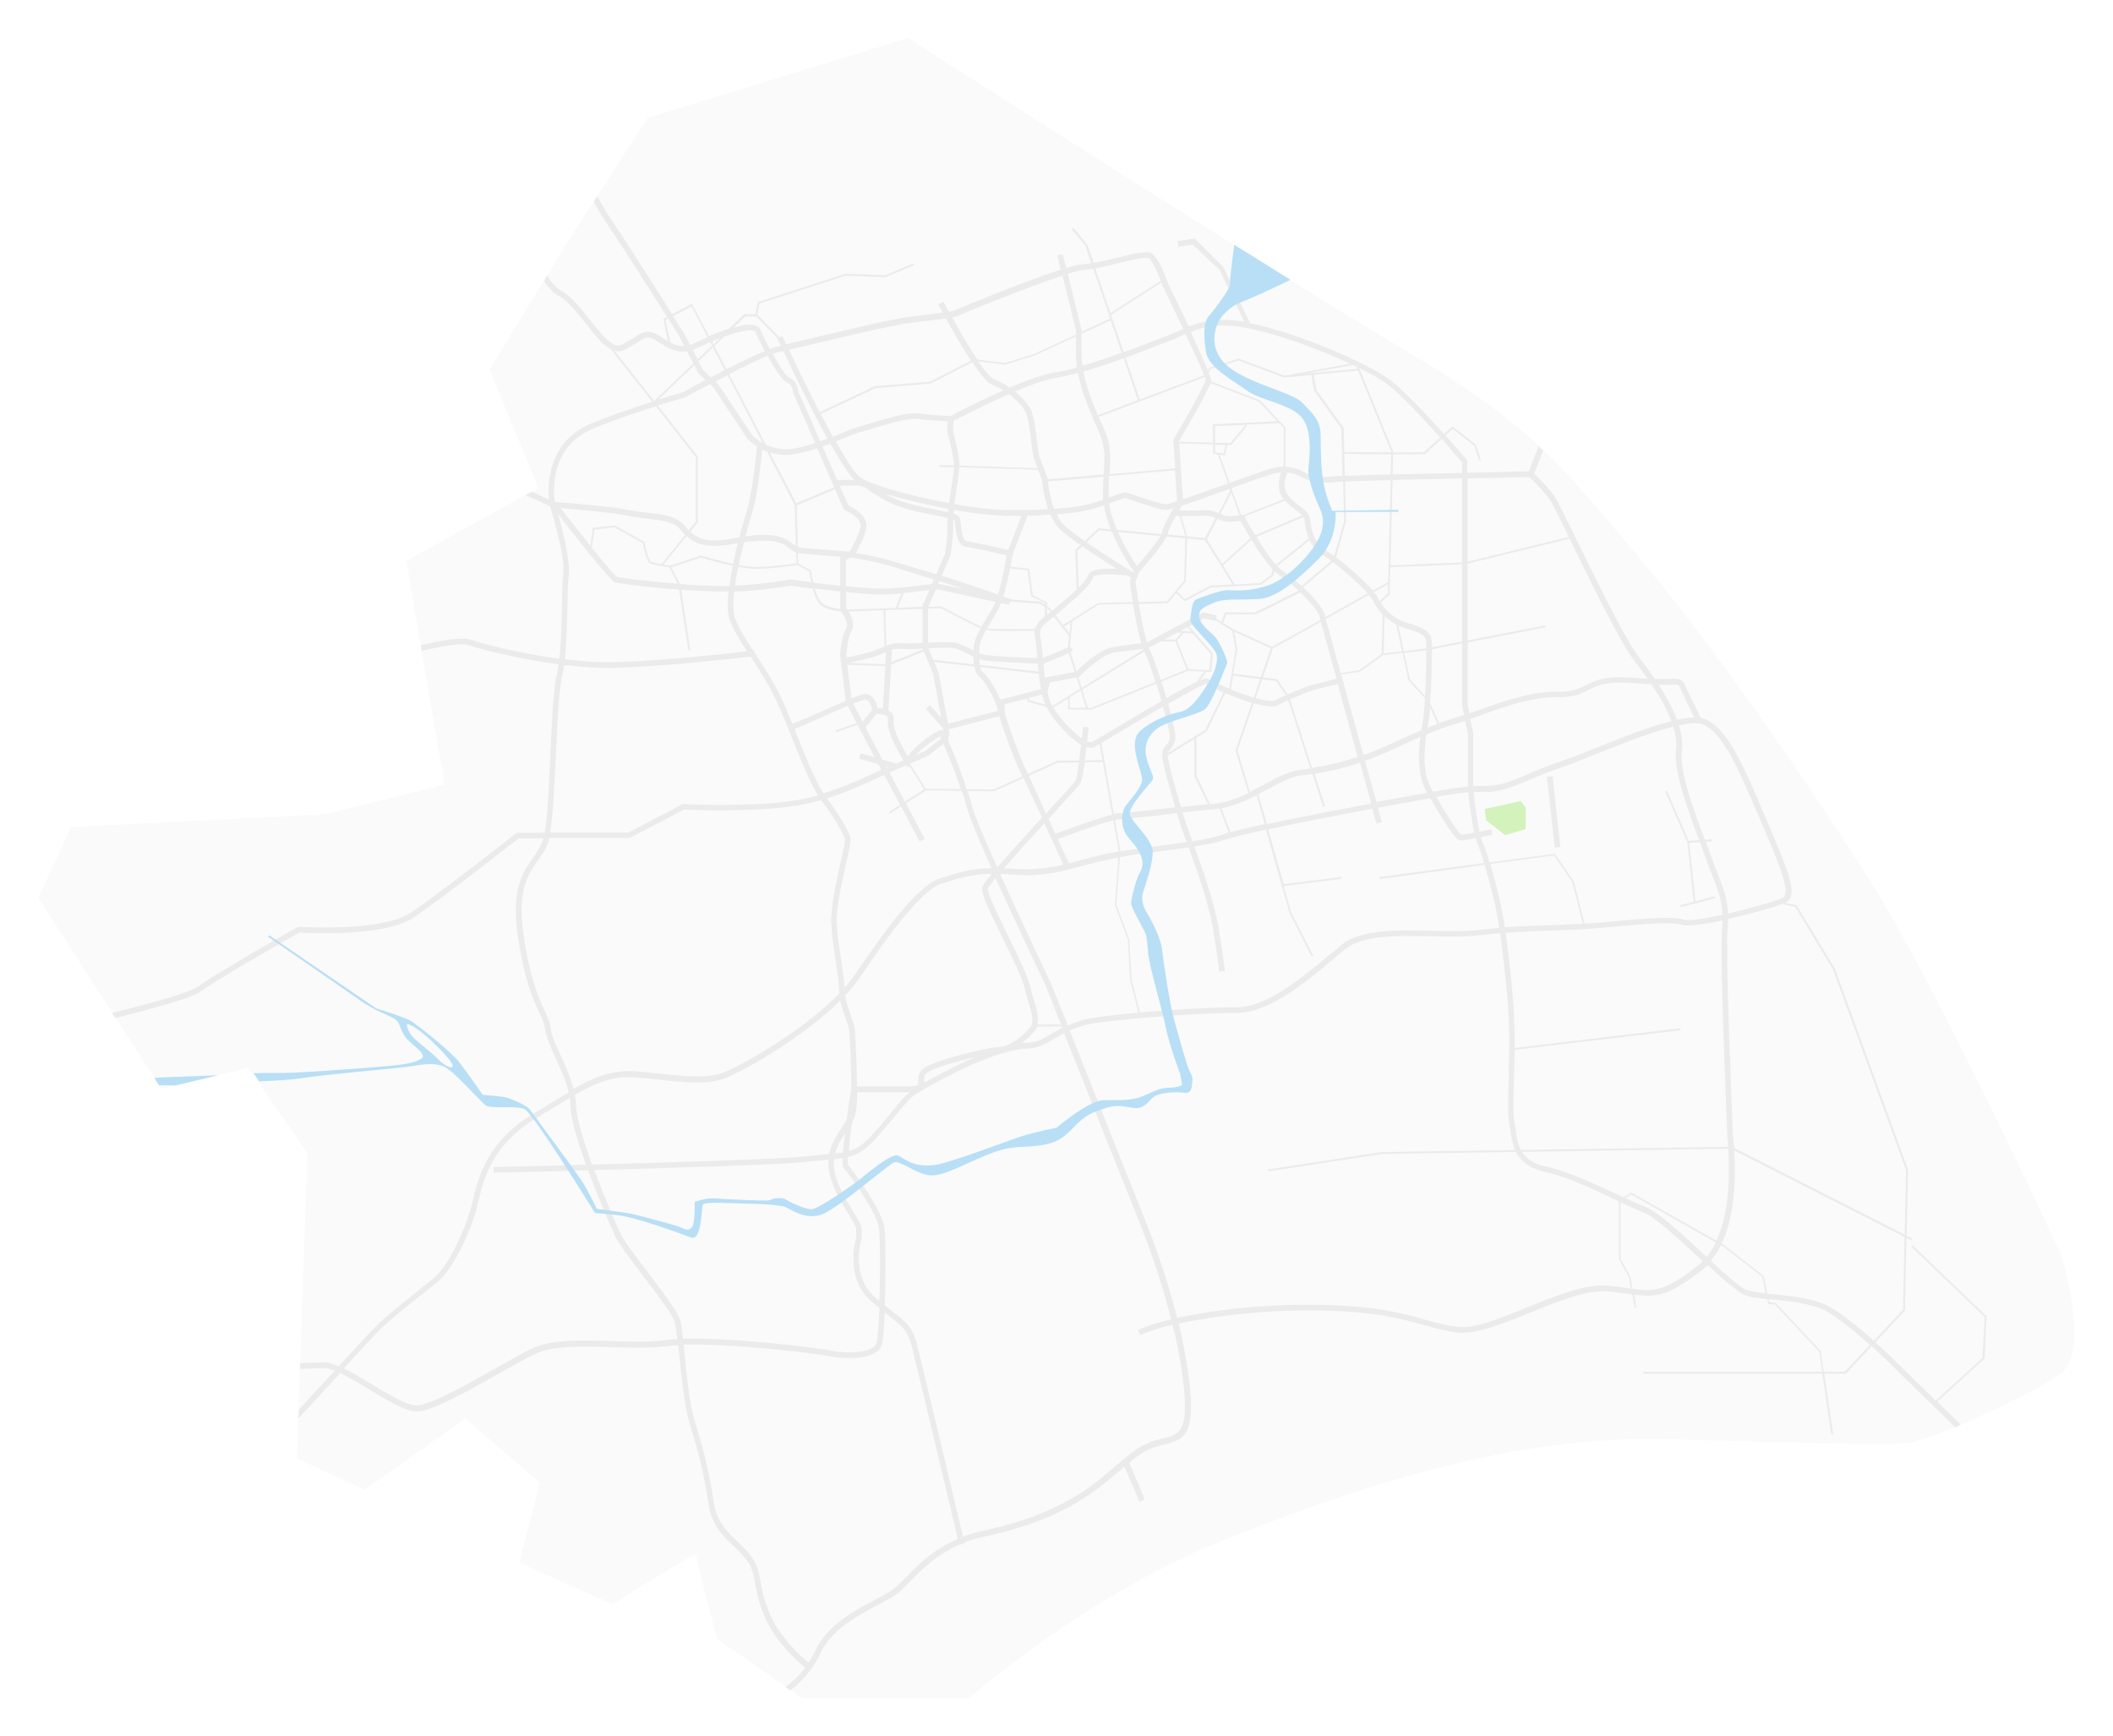 <?xml version="1.0" encoding="UTF-8"?> <svg xmlns="http://www.w3.org/2000/svg" width="1116" height="917" viewBox="0 0 1116 917" fill="none"> <g filter="url(#filter0_d_311_94)"> <path d="M479.599 20.1L341.999 62.3L297.099 132L258.599 195.3L284.299 257.7L214.599 296.2L234.799 414.5L171.499 430.1L37.599 436.8L20.199 474.2L85.199 575L131.099 564L162.299 608.9L156.799 770.3L192.599 786.8L245.799 749.2L285.199 783.1L274.199 825.3L323.699 847.3C323.699 847.3 367.699 818.9 367.699 821.6C367.699 824.3 378.699 865.6 378.699 865.6L423.599 896.8H511.899C511.899 896.8 573.099 842.7 646.499 813.3C719.899 783.9 800.599 758.3 877.599 760.1C954.599 761.9 996.799 763.8 1008.8 761.9C1020.8 760 1073 737.1 1088.6 725.2C1104.2 713.3 1088.6 662.8 1088.6 662.8C1088.6 662.8 1023.5 521.6 986.799 463.8C950.099 406 903.299 339.1 863.899 292.3C824.499 245.5 807.899 223.8 740.999 184.3C674.099 144.8 479.599 20.1 479.599 20.1Z" fill="#FAFAFA"></path> </g> <path d="M1049.2 695.2L1010.1 657.7L1009.4 658.4L1048.2 695.6L1047.1 717.2L1022.4 739.8L997.999 715.9C997.699 715.6 994.799 712.8 990.499 708.9L1006.1 692.2L1006.9 653.8L1009.5 655.1L1010 654.2L1007 652.7L1007.8 618V617.9L969.199 511.8L948.999 478.3L948.899 478.1L942.899 476.9C948.799 473.7 947.199 465.9 935.299 438.4C933.899 435.2 932.599 432.1 931.299 429C921.099 405 912.199 384.3 900.499 379.8C899.799 379.5 899.099 379.3 898.299 379.2C897.199 377 893.199 368.9 890.599 363.3C890.399 363 890.299 362.6 890.199 362.4C888.499 358.6 887.799 358.5 882.699 358.6C880.699 358.6 877.999 358.7 873.999 358.6C871.099 354.4 868.199 350.4 865.399 346.8C858.699 338.1 844.299 308.7 833.799 287.3C827.599 274.6 822.699 264.7 821.099 262.3C817.599 257.2 812.299 252.1 810.299 250.2L814.999 237.9C814.199 237.1 813.399 236.4 812.599 235.7L807.399 249C805.899 248.9 803.099 248.9 799.699 249.1C798.099 249.2 787.999 249.4 774.999 249.7V243.1L774.599 242.7C774.099 242.2 769.599 236.8 763.399 229.9C764.799 228.7 766.099 227.6 767.299 226.6L778.599 235.3L781.299 243.4L782.199 243.1L779.399 234.7L767.199 225.3L766.899 225.6C765.299 226.9 763.899 228.1 762.599 229.2C753.499 219 741.299 206 734.099 200.6C722.199 191.7 685.199 175.8 660.399 170.7C660.299 170.7 660.299 170.7 660.199 170.7L646.199 141.3L646.099 141.1L630.999 126L621.999 127.3L622.399 130.3L629.999 129.2L644.199 142.7L657.199 169.9C643.499 167.7 634.699 169.8 627.799 172.4C623.499 163.2 619.099 154.1 616.799 149.5C615.999 147.1 612.099 136.1 608.199 133.8C605.699 132.4 599.799 133.7 589.599 136.2C585.499 137.2 581.299 138.2 577.599 138.9L574.399 129.4L566.999 120.4L565.999 121L573.299 129.8L576.399 139C574.699 139.3 573.199 139.5 571.699 139.6C569.899 139.7 566.899 140.5 563.099 141.6L561.299 134.2L558.399 134.9L560.199 142.4C540.699 148.7 506.399 162.9 503.199 164.3C502.899 164.3 502.099 164.5 501.099 164.6C500.099 162.7 499.099 160.9 498.299 159.3L495.599 160.7C495.999 161.4 496.799 163 497.899 165.1C493.199 165.7 486.099 166.7 479.899 167.4C472.099 168.3 443.999 175 425.399 179.4C421.499 180.3 417.999 181.2 415.199 181.8C414.499 180.2 413.799 178.7 413.199 177.4L411.599 178.1L399.999 166.2L401.099 160.3L446.699 145.6L467.599 146.4H467.699L482.599 140.1L482.199 139.2L467.499 145.4L446.599 144.6L400.499 159.5L400.199 159.6L398.999 165.9H393.099L385.199 173.5C381.399 174.7 377.599 176.2 374.399 177.5L365.499 160.4L354.999 166C347.399 153.8 333.699 132.2 321.799 114.4C319.399 110.8 317.299 107.1 315.499 103.6L313.599 106.6C315.299 109.7 317.099 112.9 319.299 116.1C331.099 133.8 344.599 155.2 352.299 167.4L350.399 168.3L352.699 180.2C351.899 179.7 351.099 179.2 350.299 178.7C348.899 177.8 347.599 176.9 346.199 176.3C341.199 173.9 338.199 176.1 335.499 177.9C334.599 178.6 333.699 179.2 332.699 179.6C331.799 180 330.999 180.5 330.299 181C327.699 182.7 325.899 183.8 321.199 179.8C318.399 177.5 315.199 173.4 311.699 169.1C306.599 162.7 301.299 156 296.199 153.4C293.799 152.2 291.299 149.2 288.999 145.7L287.299 148.5C289.699 151.9 292.299 154.8 294.899 156.1C299.499 158.5 304.799 165.1 309.499 171C313.099 175.5 316.399 179.7 319.399 182.2C320.599 183.2 321.699 183.9 322.699 184.5L344.499 212.2C336.299 214.8 325.599 218.4 313.099 223.3C289.399 232.7 289.199 255.7 289.899 263.9C287.399 262.6 284.199 261.1 280.899 259.7L277.599 261.5C283.099 263.9 287.699 266 290.499 267.5L290.599 268H290.699C292.199 272.9 298.599 294.8 297.499 303.1C296.999 306.7 296.899 312.8 296.799 319.8C296.599 328.8 296.399 339.3 295.399 347.9C273.999 345.1 254.399 339.9 248.699 337.9C244.099 336.3 233.599 338.1 222.199 340.8L222.699 343.8C231.999 341.6 243.599 339.3 247.699 340.8C253.399 342.8 273.299 348 294.999 350.9C294.699 352.9 294.399 354.8 293.999 356.5C292.299 363.6 291.499 380.6 290.699 398.6C289.999 414.6 289.199 431.1 287.699 439.8H272.999L272.599 440.1C272.199 440.4 232.099 472 216.699 482.2C203.499 491 168.899 490.1 158.599 489.6C158.199 489.6 157.999 489.6 157.899 489.6C157.499 489.6 156.699 489.6 132.899 503.6C127.299 506.9 108.499 518 104.399 521.1C100.799 523.8 85.599 528.5 59.199 535L60.899 537.7C87.399 531.1 102.299 526.5 106.199 523.5C112.399 518.8 154.199 494.5 158.099 492.6C158.199 492.6 158.299 492.6 158.399 492.6C171.899 493.2 204.699 493.8 218.299 484.7C232.899 475 269.599 446.1 273.899 442.8H286.999C286.899 443.1 286.899 443.4 286.799 443.6C285.699 447.1 283.699 449.9 281.599 452.9C276.099 460.7 269.799 469.5 273.599 495C276.999 518.1 281.799 528.3 284.899 535C286.499 538.5 287.699 541 287.999 543.8C288.399 547.7 290.699 552.8 293.399 558.7C295.999 564.4 298.899 570.7 300.399 576.9C297.599 578.5 294.699 580.3 291.599 582.2C288.599 584.1 285.399 586 281.999 588C259.499 601.4 253.099 618.7 249.799 633.9C246.799 647.5 237.499 667.8 229.499 674.7C226.899 676.9 223.399 679.6 219.799 682.6C211.499 689.2 201.999 696.6 196.099 703C193.199 706.1 186.499 713.4 178.899 721.6C175.999 720.4 173.499 719.6 171.499 719.6C167.199 719.6 162.499 719.8 158.599 720L158.499 723C162.499 722.8 167.199 722.6 171.599 722.6C172.999 722.6 174.799 723.1 176.799 723.9C170.299 731 163.399 738.5 157.799 744.6L157.599 749.2C163.699 742.6 171.999 733.5 179.699 725.2C184.199 727.4 189.499 730.5 194.699 733.7C204.699 739.7 214.099 745.4 219.899 745.5C219.999 745.5 220.099 745.5 220.099 745.5C227.999 745.5 246.699 734.9 263.299 725.6C270.699 721.4 277.699 717.5 282.599 715.1C291.899 710.6 307.899 711.1 323.299 711.5C333.299 711.8 343.699 712.1 352.199 711C353.999 710.8 355.999 710.6 358.199 710.5C358.299 711.7 358.399 712.9 358.599 714.1C359.899 727.1 361.499 743.2 364.599 753.1C369.099 767.3 371.999 779.7 374.299 794.8C375.899 805.5 381.799 811.2 387.499 816.6C389.599 818.6 391.699 820.7 393.599 823C397.199 827.4 397.899 831.1 398.799 836.2C399.599 840.6 400.599 846 403.699 853.5C409.199 866.8 420.799 877.2 425.299 880.8C421.499 885.8 417.599 889 414.799 891L417.399 892.8C421.999 889.4 428.699 883.1 433.599 872.7C439.399 860.5 453.399 853.1 463.599 847.7C467.199 845.8 470.399 844.1 472.799 842.5C475.499 840.7 478.199 838 481.199 834.8C487.099 828.8 494.599 821.2 506.599 815.9L509.499 815.2C509.499 815.2 509.499 815 509.399 814.7C512.699 813.4 516.299 812.3 520.299 811.5C546.499 805.9 566.399 797.1 582.999 783.7C586.399 781 589.299 778.5 591.799 776.4C592.499 775.8 593.199 775.2 593.899 774.6L601.799 793.2L604.599 792L596.399 772.5C601.999 767.9 606.199 765.1 612.499 763.5C613.299 763.3 614.099 763.1 614.899 762.9C625.699 760.4 631.599 757.5 627.999 728.5C626.799 719.1 624.999 709.3 622.599 699.1C642.099 694.8 669.999 691.6 698.399 692.2C726.799 692.8 740.099 696.5 751.799 699.8C757.599 701.4 762.999 702.9 769.499 703.8C779.099 705 793.099 699.4 807.899 693.4C822.999 687.3 838.699 680.9 849.699 682.1C853.199 682.5 856.299 682.9 858.999 683.3C860.099 683.5 861.099 683.6 862.099 683.7L863.299 690.7L864.299 690.5L863.099 683.8C874.699 685.3 881.299 684.6 899.099 670.7C900.099 669.9 900.999 669.1 901.899 668.2C910.599 676.2 917.899 682.6 921.799 684.1C924.699 685.2 928.699 685.7 933.399 686.2L933.899 688.8L937.499 689L960.899 714L962.399 724.5H867.999V725.5H962.499L967.199 757.6L968.199 757.5L963.499 725.5H974.999L988.499 711C992.899 714.9 995.899 717.9 995.899 717.9L1032.6 753.8C1033.6 753.4 1034.6 753 1035.6 752.5L1023.2 740.3L1048.2 717.5L1049.2 695.2ZM948.199 479L968.199 512.2L1006.7 618L1006 652.1L915.899 606.3C915.599 602.8 915.299 600.5 915.299 599.9C915.199 596.9 911.099 504.4 912.499 489.8C912.699 488.3 912.699 486.8 912.799 485.4C925.299 482.6 938.499 478.7 942.099 477.1L941.999 477.6L948.199 479ZM887.499 543.1L799.999 553.5C799.999 551.1 799.999 548.7 799.999 546.3C799.699 527.6 796.999 505.6 795.199 492.7C804.099 492 811.999 491.7 819.699 491.5C826.099 491.3 832.199 491.1 838.599 490.6C842.999 490.3 847.799 489.9 852.999 489.4C867.299 488.1 883.399 486.7 888.199 488.4C891.199 489.5 900.099 488.2 909.799 486.2C909.799 487.3 909.699 488.4 909.599 489.6C908.099 504.5 912.199 596.3 912.299 600.2V600.3C912.299 600.4 912.599 602.4 912.799 605.7L803.299 607.4C801.499 604.1 800.999 600.3 800.499 596.7C800.299 595.4 800.199 594.2 799.899 593.1C798.999 588.7 799.299 580.7 799.599 570.7C799.699 565.7 799.899 560.3 799.999 554.5L887.599 544.1L887.499 543.1ZM486.699 565.2C484.899 567.3 484.999 569.4 484.999 571C484.999 572 484.999 572.7 484.699 573C484.399 573.3 483.399 573.8 480.099 573.8H452.599C452.599 561.4 451.699 546.3 451.499 544C451.299 541.7 450.399 539.2 449.399 536.4C448.199 533.2 446.999 529.7 446.399 525.7C449.399 522.5 451.999 519.3 454.199 516.2C467.399 496.5 486.299 470 497.399 466.7C498.499 466.4 499.499 466.1 500.599 465.7C507.699 463.5 513.799 461.7 523.799 461.5C520.599 465.4 518.899 467.8 518.699 469C518.199 471.8 521.799 479.6 529.599 495.6C534.699 505.9 539.899 516.6 540.999 521.3C541.599 524 542.399 526.6 543.099 528.8C544.999 535.2 546.299 539.8 544.099 542.6C540.599 547 532.999 553 527.799 553C522.299 553.1 490.799 560.4 486.699 565.2ZM515.299 558.2C508.399 561.1 496.399 567.1 488.099 571.9C488.099 571.6 488.099 571.2 488.099 570.9C488.099 569.5 487.999 568.3 488.999 567.1C490.999 564.8 504.499 560.7 515.299 558.2ZM450.399 639.5C446.699 633.5 442.099 626.1 440.699 618.2C440.299 616.1 440.299 614.1 440.499 612.2C442.199 612 443.599 611.9 444.999 611.6C444.899 616.2 445.499 616.8 445.899 617.3C447.999 619.5 463.499 640.7 464.299 649.1C464.899 654.9 464.899 672.3 464.499 687.1C463.899 686.6 463.199 686 462.499 685.4C448.799 674 454.999 654.5 454.999 654.3L455.099 654.1V649.3C455.099 647.1 453.099 643.9 450.399 639.5ZM441.099 609.2C442.099 605.2 444.199 601.8 446.299 598.6C445.799 602.9 445.399 606.2 445.199 608.7C443.899 608.8 442.599 609 441.099 609.2ZM444.799 595.2C442.199 599.2 439.099 603.9 437.899 609.5C437.299 609.6 436.699 609.6 436.099 609.7C432.899 610 428.799 610.4 423.699 610.9C412.399 612.2 355.999 613.9 312.699 615.1C308.199 602.8 304.499 590.6 304.299 584.3C304.299 582.3 303.999 580.3 303.599 578.3C314.599 572 323.199 568.4 334.199 569C338.899 569.2 343.799 569.8 348.499 570.3C361.399 571.7 374.799 573.2 384.699 568.8C396.399 563.7 425.399 546.7 443.799 528.5C444.499 531.9 445.599 535 446.499 537.6C447.499 540.2 448.299 542.5 448.499 544.4C448.899 549.1 449.699 563.9 449.599 575.3C449.399 576.2 448.199 583.5 447.099 591.5C446.499 592.6 445.699 593.8 444.799 595.2ZM449.299 443.7C448.899 439.8 444.299 431.8 437.099 422.2C436.999 422 436.899 421.9 436.699 421.7C447.499 418.3 457.099 413.9 464.799 410.3C465.499 410 466.299 409.6 466.999 409.3L475.399 425.1L469.499 428.9L469.999 429.7L475.899 425.9L485.699 444.5L488.399 443.1L478.499 424.3L489.099 417.5L507.999 417.7C508.999 420.7 509.899 423.7 510.599 426.4C512.099 431.8 517.299 444.3 523.599 458.5C513.399 458.8 507.199 460.6 499.799 462.9C498.799 463.2 497.699 463.5 496.599 463.9C484.599 467.5 466.299 492.9 451.699 514.6C450.099 517 448.199 519.3 446.099 521.7C445.799 517.4 444.999 512.1 444.199 506.6C443.199 500.2 442.199 493.6 441.899 487.5C441.499 479.9 444.899 464.7 447.199 454.7C448.799 447.5 449.399 444.8 449.299 443.7ZM418.499 382.3C416.799 378.2 415.099 374.1 413.399 370.3C409.299 361.1 403.799 352.8 398.999 345.4C398.799 345.1 398.599 344.9 398.499 344.6L398.399 343.7C398.399 343.7 398.199 343.7 397.899 343.8C393.699 337.4 390.199 331.8 388.299 326.8C387.199 323.8 387.099 318.7 387.799 312.5C403.299 311.9 415.299 309.7 417.199 309.3C418.399 309.5 423.099 310.1 429.199 310.9C430.299 314.9 432.099 318.9 434.399 320.3C437.299 321.9 441.299 322.7 444.199 323C445.499 324.7 448.499 329.4 446.999 331.8C444.399 336 443.699 345.5 443.699 345.9V346L446.699 370.2C442.899 371.8 438.099 373.9 432.499 376.4C427.099 378.7 420.899 381.4 418.499 382.3ZM313.999 279.7L324.499 278.5L339.599 286.9C339.899 289 341.299 296.7 343.499 297.6C345.499 298.4 352.199 299.5 353.599 299.7L357.999 308.3C342.499 307.1 327.499 305.3 325.799 304.6C324.599 303.9 319.099 297.4 312.599 289.3L313.999 279.7ZM311.799 288.3C306.699 281.9 300.899 274.6 296.099 268.4C304.799 269.1 323.699 270.7 332.199 272.5C335.599 273.2 338.999 273.6 342.299 274C349.499 274.8 355.799 275.5 359.199 279.6C360.099 280.7 360.999 281.6 361.899 282.6L349.399 298C347.199 297.6 344.899 297.1 343.899 296.7C342.599 296.1 341.099 290.4 340.499 286.5V286.3L324.699 277.5L313.099 278.8L311.799 288.3ZM354.599 299.6L370.299 294.5C371.599 294.9 379.399 297.2 386.999 298.9C386.299 302.5 385.699 306.1 385.199 309.5C384.699 309.5 384.099 309.5 383.599 309.5C376.999 309.6 368.099 309.2 359.199 308.5L354.599 299.6ZM370.399 293.4H370.199L353.799 298.8C353.399 298.7 351.999 298.5 350.399 298.2L362.599 283.1C367.399 287.5 373.599 289.8 387.499 287.3C388.199 287.2 388.999 287 389.699 286.9C388.799 290.4 387.999 294.1 387.199 297.8C378.999 296.1 370.599 293.5 370.399 293.4ZM347.399 214.2C351.199 213 354.299 212.1 356.799 211.4C361.299 210.1 362.499 209.7 362.999 209.3C363.499 208.9 368.399 206.3 374.899 202.9L376.899 204.8L394.499 231.3L394.599 231.4C394.699 231.6 396.399 233.7 399.799 235.8C399.399 240.3 397.299 260.1 394.699 268.9C393.599 272.7 391.999 277.9 390.499 283.8C389.399 284 388.199 284.2 386.999 284.4C374.299 286.8 368.899 284.9 364.599 280.8L368.499 275.9V241L347.399 214.2ZM568.799 194.1C564.599 195.3 560.799 196.2 557.599 196.6C551.399 197.5 542.299 200.9 533.199 204.7C530.499 202.8 527.599 201.3 524.999 200.3C523.199 199.6 520.199 196 516.699 190.9L530.799 192.6L546.299 187.8L568.299 177.7V187.1C568.299 189.4 568.499 191.7 568.799 194.1ZM745.199 329.6C742.799 328.9 740.299 328.1 738.399 327C733.799 324.3 731.299 321.5 729.299 318.3L733.999 313.9L734.299 299.6L772.199 298.1V338.8L756.299 341.9C756.299 340.6 756.299 339.5 756.199 338.7C755.999 332.9 750.299 331.2 745.199 329.6ZM755.299 373.7L759.199 382.3C757.499 383 755.699 383.6 753.999 384.4C754.099 383.6 754.299 382.8 754.399 382.1C754.699 380.2 755.099 377.2 755.299 373.7ZM545.999 528C545.299 525.7 544.599 523.2 543.999 520.6C542.799 515.5 537.499 504.7 532.399 494.2C527.699 484.7 521.399 471.7 521.699 469.5C521.899 468.7 523.499 466.6 525.799 463.7C537.299 489.2 550.999 517.9 552.099 520.2C552.399 520.9 555.699 529.2 560.399 541.1H547.899C548.899 537.7 547.599 533.2 545.999 528ZM513.399 425.7C512.799 423.4 511.999 420.7 510.999 417.8L525.099 417.9L540.599 410.9C543.099 416.2 546.699 424.1 550.299 431.9C539.699 443.4 531.899 452.1 526.699 458.1C520.199 443.7 514.799 431 513.399 425.7ZM465.999 401.1L457.099 384.2L462.899 377C464.799 377 467.999 377.4 468.899 378.8C469.099 379.1 469.099 379.1 468.999 379.9C468.699 382.2 468.199 386.6 477.199 401.7C475.999 402.2 474.799 402.7 473.399 403.3L465.999 401.1ZM469.099 405.1C468.899 405.2 468.599 405.3 468.399 405.4L468.099 404.8L469.099 405.1ZM443.799 294.2V309.4C438.799 308.9 433.799 308.3 429.499 307.7C428.699 304.4 428.399 301.6 428.299 301.6V301.3L421.599 297.6L421.399 292C423.099 292.4 425.399 292.6 429.699 292.9C432.399 293.1 436.099 293.4 440.999 293.8C441.999 293.9 442.999 294 443.899 294.1L443.799 294.2ZM443.799 321.7C441.099 321.3 437.499 320.6 434.999 319.2C432.899 318 431.399 314.5 430.299 310.8C434.399 311.3 439.099 311.9 443.799 312.4V321.7ZM415.999 288.9L416.699 289.5C418.199 290.7 419.199 291.4 420.499 291.8L420.699 297.5C418.199 297.9 405.599 299.7 397.699 299.4C395.599 299.3 392.999 299 390.199 298.4C390.999 294.5 391.899 290.5 392.999 286.4C404.699 284.7 411.499 285.4 415.999 288.9ZM393.699 283.3C394.899 278.7 396.199 274.2 397.499 269.8C400.099 261.4 401.999 243.7 402.599 237.5C403.399 237.9 404.199 238.2 405.099 238.5L419.699 266.7L420.299 288.4C419.699 288.1 419.199 287.6 418.399 287.1L417.699 286.5C412.799 282.6 405.699 281.6 393.699 283.3ZM397.599 300.4C405.899 300.7 419.399 298.7 421.099 298.4L427.499 301.9C427.599 302.7 427.899 304.9 428.499 307.5C422.099 306.7 417.599 306 417.399 306H417.099L416.799 306.1C416.699 306.1 404.399 308.6 388.199 309.3C388.599 306.2 389.199 302.9 389.899 299.4C392.799 299.9 395.499 300.3 397.599 300.4ZM441.399 290.8C436.499 290.4 432.799 290.1 430.099 289.9C424.999 289.5 422.899 289.4 421.399 288.9L420.799 266.9L440.999 258.4L445.499 268.7L445.699 269.2L446.199 269.4C448.699 270.5 455.099 274.1 454.499 277.9C453.699 282.7 449.899 289.3 449.099 290.8L448.099 291.4C445.999 291.2 443.799 291 441.399 290.8ZM500.799 230C501.699 233.1 503.599 240.8 503.799 245.8L496.099 245.6V246.6L503.799 246.8C503.799 247 503.799 247.3 503.799 247.5C503.699 249.4 503.199 252.7 502.599 256.6C502.199 259.4 501.699 262.6 501.299 265.7C483.699 262.4 462.599 257.2 454.799 252.4C451.999 250.7 446.999 243.1 441.399 233.2C443.199 232.5 444.899 231.8 446.399 231.2C449.299 230 451.499 229.1 452.599 228.8C453.599 228.5 455.199 228 457.299 227.4C464.599 225.2 479.599 220.5 484.399 221.2C489.399 221.9 497.299 222.4 500.599 222.6C500.299 224.6 500.099 227.8 500.799 230ZM643.299 240.1H643.199L648.599 255.3C640.899 258.1 631.599 261.4 624.799 263.7L622.799 234.2L640.699 234.7V239.7L643.299 240.1ZM657.999 224.3L675.599 223.5L677.999 226.1V246.5C676.199 246.5 674.299 246.6 672.499 247.1C669.799 247.8 660.399 251.1 649.499 255L644.199 240.2L646.999 240.5L648.199 235L650.199 235.1L658.599 225L657.999 224.3ZM730.299 324.6L729.699 345.4L717.799 354L708.099 355.5C704.499 342.5 701.499 331.7 700.199 326.9L722.999 314.2C723.899 315.3 724.599 316.2 724.899 316.8C726.399 319.7 727.999 322.2 730.299 324.6ZM725.699 312.7L733.099 308.6L732.999 313.5L728.699 317.5C728.299 316.8 727.999 316.2 727.599 315.5C727.299 314.7 726.599 313.8 725.699 312.7ZM479.399 399.4C471.299 385.7 471.799 382 471.999 380.2C472.099 379.3 472.199 378.3 471.399 377.1C470.899 376.3 470.099 375.7 469.199 375.3L470.699 351.1L473.699 349.7L477.699 348.3L487.899 344L492.899 356.1L497.099 379.1L491.199 372.4L488.999 374.4L498.099 384.7V386C497.899 385.8 497.799 385.8 497.599 385.7C495.299 384.9 483.699 393.5 479.399 399.4ZM496.999 390.1L488.799 396.5C488.399 396.7 486.899 397.4 483.499 398.9C487.399 394.8 493.899 390.3 496.299 388.9C496.599 389.2 496.799 389.6 496.999 390.1ZM467.599 322.3L487.299 321.6V339.6C482.599 339.8 478.199 340 476.099 339.7C472.999 339.4 470.399 340.1 468.099 341L467.599 322.3ZM467.999 344.3L467.599 350.8C464.199 350.7 453.399 350.3 448.399 350.1C452.199 349.3 459.699 347.6 462.899 346.5C464.199 346 465.499 345.4 466.699 344.9C467.199 344.7 467.599 344.5 467.999 344.3ZM501.799 293.8L501.899 293.5C501.999 293.2 503.499 285.9 503.399 277.3C503.399 276.4 503.399 275.4 503.499 274.4C503.799 274.5 503.999 274.6 504.099 274.7C504.299 275.3 504.499 276.7 504.599 278C505.099 282.3 505.799 288.3 510.299 288.8C514.299 289.3 527.399 292.3 531.699 293.3C531.099 296.9 529.199 306.9 527.099 314C519.499 311.4 507.199 307.1 497.399 304L501.799 293.8ZM500.699 270.5C498.999 270.1 496.799 269.7 494.099 269.1C487.499 267.8 479.299 266.2 473.499 263.7C471.099 262.7 469.099 261.7 467.399 260.8C477.299 263.8 489.799 266.7 500.899 268.8C500.799 269.3 500.699 269.9 500.699 270.5ZM644.999 274.9C647.499 276 652.899 275.5 655.199 275.2C656.099 276.8 657.999 280.3 660.499 284.3L645.499 297.8L637.399 284.8L642.999 274C643.299 274.1 643.599 274.3 643.899 274.4C644.299 274.6 644.599 274.8 644.999 274.9ZM644.499 271.4L649.599 261.8L650.199 259.9L654.599 272.2C651.699 272.6 647.699 272.8 646.299 272.1C645.999 271.9 645.599 271.8 645.299 271.6C644.999 271.6 644.699 271.5 644.499 271.4ZM616.999 371.7C630.399 364.1 635.399 361.6 636.899 361.3C638.199 362 641.699 363.8 646.199 365.7L636.599 385.5L616.999 397.6C617.199 396.8 617.699 396.3 618.199 395.6C619.099 394.6 620.199 393.3 620.699 390.6C621.199 388.2 619.399 380.4 616.999 371.7ZM576.999 391.8C576.499 392.1 575.699 392 574.699 391.7C574.599 391.6 574.399 391.6 574.199 391.5C574.599 388.1 574.799 385.4 574.999 384.1L571.999 383.8C571.799 385.7 571.599 387.8 571.399 389.9C566.299 386.5 559.799 379.5 556.299 373.7L564.099 368.9V374.8H576.499L610.699 361.1C611.699 364.1 612.599 367.2 613.499 370.3C605.599 374.8 595.199 381 581.199 389.4C579.099 390.6 577.599 391.4 576.999 391.8ZM582.299 401.5L572.999 401.6C573.299 399.3 573.599 396.9 573.799 394.6C574.599 394.9 575.399 395 576.099 395C576.999 395 577.699 394.8 578.399 394.4C578.799 394.1 579.699 393.7 580.699 393L582.299 401.5ZM514.199 343.5C513.699 343.3 513.199 343 512.699 342.8C510.299 341.6 507.799 340.4 505.699 339.7C503.399 339 498.099 339.1 490.199 339.4V321.4L496.899 321.2C498.499 322 511.899 329.2 517.899 331.9C516.099 335.1 514.799 338 514.499 340.4C514.499 340.4 514.299 341.7 514.199 343.5ZM514.399 350.9L492.899 348.5L490.399 342.4C496.299 342.1 502.799 341.9 504.799 342.5C506.699 343.1 508.999 344.3 511.299 345.4C512.199 345.9 513.099 346.3 514.099 346.8C514.199 348.1 514.299 349.5 514.399 350.9ZM517.499 340.7C517.799 338.7 519.099 335.9 520.799 332.8C522.999 333.2 528.699 333.3 534.399 333.3C539.299 333.3 543.999 333.2 546.499 333.2C546.299 334.4 546.399 335.7 546.699 337.2C547.199 339.6 547.499 343.3 547.899 347.6C539.199 347.3 522.899 346.5 519.999 345.9C519.199 345.7 518.199 345.4 517.199 344.9C517.199 343.5 517.299 342.1 517.499 340.7ZM519.299 348.7C522.699 349.5 541.399 350.3 548.099 350.5C548.199 351.9 548.399 353.3 548.499 354.7L517.499 351.2C517.299 350.3 517.199 349.2 517.199 348C517.899 348.4 518.599 348.6 519.299 348.7ZM546.699 332.2C541.799 332.3 525.699 332.5 521.299 331.9C522.099 330.6 522.899 329.2 523.699 327.9C524.999 325.8 526.299 323.7 527.299 321.7C527.799 320.8 528.199 319.7 528.699 318.5C531.299 319.1 532.899 319.4 532.999 319.4L533.499 317.7L549.199 318.9L551.899 320.7V325.5C549.599 327.4 547.499 329.3 546.699 332.2ZM529.899 315.1C531.299 310.4 532.599 304.7 533.499 300.2L542.699 301.2L544.599 315L552.099 318.6V319.4L549.699 317.8L533.899 316.6L533.999 316.4C533.799 316.5 532.299 316 529.899 315.1ZM554.999 327C555.599 326.6 556.099 326.1 556.699 325.7L564.599 336L564.099 341.8C562.099 342.9 556.199 345.4 550.799 347.5C550.399 343.1 550.099 339.3 549.499 336.7C548.599 331.8 550.999 330 554.999 327ZM552.999 324.7V321.3L553.799 321.8L554.899 323.2C554.299 323.7 553.799 324.1 553.199 324.5C553.099 324.7 553.099 324.7 552.999 324.7ZM596.699 307.4C596.799 307.8 597.299 312.3 598.299 318L579.999 318.5L561.399 330.1L557.499 325C557.899 324.6 558.399 324.3 558.799 323.9C559.899 322.9 561.299 321.8 562.699 320.5C570.399 314 576.299 308.6 577.299 304.9C577.699 303.2 586.599 302.9 595.599 304.1C596.299 304.5 596.899 304.9 597.399 305.2L596.699 307.1V307.4ZM623.599 333.2L627.199 331.3L629.199 333.5L623.599 333.2ZM629.999 334.6L639.499 345.4L638.799 354L627.699 353.4L621.699 338.4L625.199 334.3L629.999 334.6ZM623.999 334.2L620.899 337.8H614.899L621.899 334.1L623.999 334.2ZM620.799 338.8L626.799 353.6L613.099 359.1C610.799 352 608.499 345.8 607.199 343C607.099 342.7 606.899 342.4 606.799 342.1L612.999 338.8H620.799ZM610.299 360.2L576.199 373.9H574.599L571.599 364.3L604.399 344.1C604.399 344.2 604.499 344.2 604.499 344.3C605.999 347.5 608.199 353.5 610.299 360.2ZM573.599 373.8H564.999V368.3L570.799 364.7L573.599 373.8ZM571.299 363.3L569.499 357.6L569.899 357.5L570.199 357.2C570.299 357.1 581.299 345.9 587.999 344.8C593.499 343.9 600.799 343.1 603.799 342.8C603.799 342.9 603.899 343 603.899 343.1L571.299 363.3ZM587.599 341.8C580.699 343 570.999 352.2 568.599 354.6L565.399 344.4C566.099 344 566.599 343.7 566.799 343.4L565.099 341.7L565.599 335.8L566.499 328L580.199 319.4L598.399 318.9C599.499 325.7 601.099 334 602.799 339.7C599.499 340.2 592.799 340.9 587.599 341.8ZM564.799 334.5L561.999 330.9L565.499 328.7L564.799 334.5ZM551.899 371.7C551.999 371.8 551.999 372 552.099 372.1L543.599 369.8V368.6L550.399 366.8C550.799 368.6 551.299 370.3 551.899 371.7ZM551.899 358.3C551.599 355.7 551.299 353 551.099 350.5C553.699 349.5 560.699 346.8 564.499 344.9L567.599 354.9L551.999 357.9L551.899 358.3ZM554.499 360.5L568.599 357.8L570.499 363.8L555.799 372.9C555.399 372.1 554.999 371.3 554.699 370.6C554.099 369.1 553.599 367.4 553.199 365.5L554.499 360.5ZM613.399 360L627.499 354.3L635.899 354.7L632.199 360C628.999 361.5 624.099 364.1 616.099 368.7C615.199 365.8 614.299 362.9 613.399 360ZM638.199 358.6C637.699 358.2 637.199 357.9 633.999 359.2L637.099 354.8L639.799 354.9L640.599 345L627.999 330.8L635.999 326.6L641.899 328L641.999 327.7L650.799 333.2L652.599 342.8L649.199 363.7C643.699 361.4 639.199 359.3 638.199 358.6ZM651.899 333.7L671.199 342.4L665.899 357.6L651.399 355.8L653.499 342.8V342.7L651.899 333.7ZM651.299 356.9L665.599 358.7L662.199 368.5C658.299 367.3 653.999 365.7 650.099 364.2L651.299 356.9ZM666.599 358.8L673.999 359.7L679.099 367.1C677.199 368 675.299 368.9 673.599 369.8C671.899 370.7 667.899 370 663.199 368.7L666.599 358.8ZM674.599 358.7L666.999 357.8L672.299 342.5L697.599 328.4C699.099 333.8 702.199 345.1 705.899 358.5C699.699 360 690.799 362.2 689.899 362.7C689.699 362.8 688.699 363.2 687.699 363.6C685.799 364.4 682.999 365.5 680.099 366.8L674.599 358.7ZM671.899 341.6L651.499 332.4L645.999 329L647.699 324.4C651.599 324.5 662.699 324.6 663.399 324.4C664.099 324.2 681.499 315.5 686.699 312.9C691.699 317.5 695.999 322.5 696.799 325.4C696.899 325.7 697.099 326.5 697.399 327.5L671.899 341.6ZM662.999 323.4C662.299 323.6 652.999 323.5 647.299 323.4H646.899L645.099 328.5L642.199 326.7L642.599 325.1L635.599 323.4L605.799 339.2C604.099 333.8 602.599 325.7 601.499 319L616.799 318.6L621.199 313.3L625.799 317.6L639.499 310.3L665.799 308.9H665.999L672.399 304.1L673.099 301.6C673.999 302.5 674.899 303.3 675.699 303.8C678.699 305.8 682.399 308.8 685.899 312C678.499 315.8 663.699 323.1 662.999 323.4ZM621.799 312.5L626.299 307.1L626.999 284.4L636.399 285.3L644.899 298.8L650.999 308.7L639.299 309.3L625.899 316.4L621.799 312.5ZM671.499 303.6L665.599 308L652.099 308.7L645.999 298.6L660.999 285.1C664.399 290.6 668.599 296.8 672.199 300.8L671.499 303.6ZM636.399 284.2L626.999 283.3L623.899 272.5C627.599 272.6 632.799 272.6 635.499 272.4C637.999 272.2 640.099 272.8 641.999 273.6L636.399 284.2ZM625.399 306.7L616.299 317.6L601.299 318C600.499 312.8 599.899 308.7 599.699 307.4L601.599 302.2C604.099 299.4 613.499 288.8 616.099 283.4L625.999 284.3L625.399 306.7ZM590.499 281L612.899 283.1C610.699 286.8 605.099 293.8 600.499 299C598.499 296 593.999 289 590.499 281ZM613.799 281C613.799 281.3 613.599 281.7 613.399 282.1L589.999 279.9C587.999 275.3 586.399 270.5 585.799 265.9C586.699 265.6 587.599 265.3 588.299 265C590.799 264.1 593.699 263 594.399 263.1C595.199 263.3 597.399 264 599.899 264.9C606.999 267.3 613.099 269.3 615.799 269.3C616.399 269.3 617.799 269 619.799 268.4C617.599 272.2 614.299 278 613.799 281ZM598.699 301.6L598.499 302.3C594.399 299.8 583.099 292.8 573.799 286.4L580.499 280.1L587.199 280.7C591.199 290.6 596.999 299.2 598.699 301.6ZM589.799 300.5C583.299 300.1 575.499 300.4 574.499 304.2C574.099 305.7 572.099 308 569.699 310.4L568.999 291L571.599 288.6C577.499 292.7 584.499 297.1 589.799 300.5ZM567.899 290.5L568.699 311.3C566.099 313.7 563.199 316.2 560.799 318.3C559.299 319.6 557.899 320.7 556.799 321.7C556.399 322 555.999 322.3 555.699 322.7L554.599 321.3L552.999 320.2V318.1L545.499 314.4L543.599 300.4L533.699 299.3C534.399 295.9 534.799 293.4 534.899 292.7L542.699 272.4C546.899 272.3 550.899 272.1 554.799 271.8C555.899 274.4 557.299 276.7 558.899 278.6C560.999 280.9 565.499 284.3 570.599 287.9L567.899 290.5ZM532.499 290.5C528.299 289.5 514.899 286.4 510.699 285.9C508.499 285.6 507.899 280.9 507.599 277.7C507.399 275.8 507.199 274.3 506.699 273.3C506.299 272.5 505.399 271.9 503.699 271.3C503.799 270.6 503.799 270 503.899 269.3C507.199 269.9 510.299 270.4 513.099 270.8C520.999 272 529.399 272.5 537.499 272.5C538.199 272.5 538.899 272.5 539.499 272.5L532.499 290.5ZM508.899 311.1C502.799 309.8 497.699 308.7 496.299 308.5C495.999 308.5 495.799 308.4 495.499 308.4L496.099 306.9C500.099 308.2 504.499 309.6 508.899 311.1ZM495.799 311.5C498.299 311.9 515.699 315.7 525.799 317.9C525.399 318.8 525.099 319.7 524.699 320.3C523.599 322.3 522.399 324.4 521.099 326.4C520.099 328 519.199 329.5 518.299 331C512.199 328.3 497.299 320.4 497.199 320.3L497.099 320.2L490.299 320.5L494.199 311.5C494.899 311.4 495.499 311.4 495.799 311.5ZM492.199 308.5C490.399 308.7 488.299 308.9 485.799 309.2C480.499 309.9 473.899 310.7 466.999 310.9C462.399 311 454.699 310.4 446.799 309.6V295.8L448.799 294.5C461.299 296.1 469.999 298.8 478.399 301.5C481.299 302.4 483.999 303.2 486.899 304.1C488.699 304.6 490.799 305.3 493.199 306L492.199 308.5ZM486.199 312.2C487.899 312 489.399 311.8 490.799 311.6L487.199 320V320.5L474.199 321L477.299 313.2C480.499 312.9 483.499 312.6 486.199 312.2ZM487.499 342.9L477.299 347.2L473.299 348.6L470.699 349.8L471.099 343.1C472.499 342.7 473.999 342.5 475.699 342.7C477.999 343 482.399 342.8 487.299 342.6L487.499 342.9ZM495.699 355.3L493.399 349.6L514.599 352C514.999 354.4 515.799 356.5 517.299 357.5C519.699 359.1 525.499 368.6 527.199 375.4L500.699 382.2L495.699 355.3ZM518.899 354.9C518.399 354.6 517.999 353.6 517.699 352.3L548.599 355.8C548.899 358.6 549.299 361.4 549.799 364L528.299 369.5C525.699 363.2 521.399 356.5 518.899 354.9ZM530.599 372L542.599 368.9V370.6L552.599 373.3C555.999 380 564.299 389.5 570.999 393.3C570.699 396.1 570.299 399 569.999 401.7L558.399 401.8L542.899 408.8C541.499 405.7 540.499 403.6 540.299 403.2C539.299 401.1 532.999 384.8 530.699 376.7V372H530.599ZM558.599 402.8L569.899 402.7C569.299 407.4 568.599 411.2 568.199 412.1C567.499 413.3 559.899 421.6 552.499 429.7C549.099 422.3 545.699 414.9 543.399 409.8L558.599 402.8ZM554.599 431.6C565.899 419.3 570.199 414.6 570.799 413.4C571.399 412.1 572.199 407.7 572.899 402.6L582.499 402.5L587.399 430.3C579.099 432.3 562.599 438.5 557.399 440.4C556.199 437.9 554.999 435.2 553.799 432.5C554.099 432.2 554.299 431.9 554.599 431.6ZM581.699 392.5C581.999 392.3 582.299 392.1 582.599 391.9C596.099 383.8 606.399 377.7 614.199 373.2C616.499 381.3 618.099 388.3 617.799 390C617.399 391.9 616.799 392.7 615.999 393.5C614.999 394.6 613.799 395.9 613.799 399.1C613.799 402.4 617.699 416.3 620.699 426.4C616.899 426.8 613.199 427.2 609.899 427.6C600.999 428.6 593.899 429.4 591.099 429.5C590.399 429.5 589.499 429.7 588.299 429.9L581.699 392.5ZM616.799 399.3C616.799 399.2 616.799 399.1 616.799 399L630.799 390.3V409.9L637.999 424.8C633.299 425.2 628.399 425.7 623.699 426.3C620.299 414.6 616.799 401.9 616.799 399.3ZM631.899 409.6V389.6L637.399 386.2L647.099 366.1C651.399 367.9 656.499 369.9 661.199 371.3L652.599 396.1L652.499 396.3L659.399 418.9C653.499 421.7 647.099 424.1 639.899 424.7C639.599 424.7 639.399 424.7 639.099 424.8L631.899 409.6ZM653.599 396.2L662.199 371.5C667.699 373 672.599 373.7 674.999 372.4C676.699 371.5 678.499 370.6 680.399 369.8L692.099 405.9C690.299 406.2 688.499 406.4 686.599 406.6C680.699 407.3 674.599 410.6 668.099 414.1C665.599 415.5 662.899 416.9 660.199 418.3L653.599 396.2ZM681.299 369.4C684.099 368.2 686.899 367.1 688.699 366.3C690.199 365.7 690.899 365.4 691.099 365.3C691.999 364.9 700.499 362.8 706.499 361.3C709.899 373.7 713.699 387.5 717.099 399.8C709.199 402.4 701.299 404.3 692.999 405.6L681.299 369.4ZM699.999 325.9C699.799 325.3 699.699 324.8 699.599 324.6C698.599 320.8 693.599 315.2 688.199 310.2L703.899 296.9C709.999 301.4 718.199 308.7 722.399 313.4L699.999 325.9ZM687.499 309.5C683.799 306.2 679.999 303.2 677.299 301.4C676.499 300.8 675.599 300 674.599 299L691.699 285.3C693.199 288.5 695.499 291.6 698.999 293.5C700.099 294.1 701.499 295 703.099 296.2L687.499 309.5ZM673.899 298.3C670.599 294.6 666.699 288.8 663.599 283.6L688.399 273.1C688.799 273.7 688.999 274.3 688.999 274.9C689.099 276.1 689.499 280.2 691.199 284.4L673.899 298.3ZM662.999 282.7C659.699 277.3 657.299 272.9 657.299 272.8L678.699 264.4C680.399 266.4 682.399 267.9 684.199 269.2C685.599 270.3 686.799 271.2 687.699 272.2L662.999 282.7ZM656.799 272L655.699 272.1C655.599 272.1 655.599 272.1 655.499 272.1L650.599 258.4L650.899 257.6C661.099 253.9 670.499 250.6 673.099 250C674.299 249.7 675.499 249.6 676.599 249.5C675.499 252.6 674.199 258.5 677.599 263.2C677.699 263.4 677.799 263.5 677.999 263.7L656.799 272ZM649.799 234L641.699 233.8V225.1L657.899 224.4L649.799 234ZM647.299 235L646.299 239.5L641.699 239V234.9L647.299 235ZM624.399 267C630.299 265.1 638.899 262 649.599 258.2L649.699 258.5L648.699 261.5L643.599 271C641.399 270 638.699 269.2 635.399 269.5C632.499 269.8 626.299 269.7 622.799 269.6C623.399 268.5 623.899 267.7 624.399 267ZM622.999 272.5L626.099 283.2L616.599 282.3C616.699 282 616.799 281.6 616.899 281.4C617.199 279.5 619.099 275.8 621.099 272.4C621.499 272.5 622.199 272.5 622.999 272.5ZM615.899 266.3C613.499 266.3 605.899 263.8 600.899 262.1C598.199 261.2 596.099 260.5 595.099 260.2C593.599 259.9 591.499 260.6 587.299 262.2C586.699 262.4 586.199 262.6 585.599 262.8C585.499 258.4 585.599 254.7 585.799 251.4C586.199 251.4 586.599 251.3 586.999 251.3C601.499 250 615.999 248.8 620.599 248.4L621.699 264.7C618.799 265.7 616.599 266.3 615.899 266.3ZM586.699 279.6L580.299 279H580.099L572.999 285.8C567.799 282.2 563.299 278.8 561.199 276.6C559.999 275.3 558.899 273.5 558.099 271.6C561.199 271.4 564.099 271.1 566.699 270.8C572.899 270.1 578.499 268.5 583.099 267C583.599 271.2 584.999 275.5 586.699 279.6ZM582.599 263.3C582.599 263.5 582.599 263.7 582.599 264C577.999 265.6 572.399 267.2 566.199 267.9C563.299 268.2 560.099 268.5 556.699 268.8C554.699 263.3 553.799 257.2 553.399 254.2C554.999 254.1 557.799 253.9 562.899 253.5C568.399 253 575.499 252.4 582.899 251.8C582.599 255 582.499 258.8 582.599 263.3ZM553.599 268.9C541.099 269.7 526.499 269.8 513.399 267.8C510.599 267.4 507.399 266.8 504.099 266.2C504.499 263.1 504.999 259.9 505.399 257C505.999 253 506.499 249.6 506.599 247.6C506.599 247.4 506.599 247.1 506.599 246.8L548.199 248.1C548.999 250.2 549.799 252.1 550.099 252.7C550.399 254.3 551.199 261.9 553.599 268.9ZM506.799 245.9C506.599 240.1 504.299 231.4 503.699 229.1C503.099 227.2 503.399 224 503.599 222.3C506.599 220.7 519.599 214 532.899 208.2C537.199 211.4 540.899 215.3 542.099 218.6C543.299 221.9 543.999 227.7 544.599 232.8C545.099 236.6 545.499 239.9 545.999 241.7C546.499 243.3 547.199 245.4 547.999 247.3L506.799 245.9ZM455.099 256.8C456.499 257.1 457.699 258 459.499 259.3C462.099 261.1 465.699 263.6 472.299 266.5C478.399 269.1 486.799 270.8 493.499 272.1C495.799 272.6 498.399 273.1 500.499 273.6C500.399 275 500.399 276.2 500.399 277.4C500.499 285 499.199 291.8 498.999 292.8L494.499 303.3C491.999 302.5 489.699 301.8 487.799 301.3C484.999 300.5 482.299 299.7 479.399 298.8C471.499 296.3 463.299 293.8 451.999 292.1C453.299 289.9 456.799 283.6 457.599 278.5C458.599 272.4 450.399 268.1 448.099 267L443.599 256.7C447.099 256.4 452.699 256.2 455.099 256.8ZM446.799 312.7C454.699 313.5 462.299 314.1 466.999 314C470.099 313.9 473.199 313.7 476.099 313.4L472.999 321.1L447.999 322C447.999 322 447.799 322 447.599 322C447.299 321.6 447.099 321.3 446.899 321.1V312.7H446.799ZM448.199 323L466.599 322.3L467.199 341.4C466.599 341.6 466.099 341.9 465.599 342.1C464.399 342.7 463.299 343.2 462.099 343.6C458.899 344.7 450.599 346.5 447.199 347.3L446.999 345.7C447.199 343.1 447.999 336 449.799 333.1C451.699 329.9 449.799 325.6 448.199 323ZM467.599 351.8L466.299 374.2C465.299 374 464.299 373.9 463.499 373.9C462.799 370.6 460.799 366.3 456.599 366.6C455.499 366.7 453.099 367.5 449.699 368.8L447.499 351.1C451.499 351.2 462.099 351.6 467.599 351.8ZM456.799 369.6C459.299 369.4 460.299 373.5 460.599 375L455.599 381.2L450.599 371.6C453.599 370.5 455.899 369.6 456.799 369.6ZM474.099 406.1C475.799 405.4 477.399 404.7 478.799 404.1L479.699 405.6L480.199 404.4L488.099 416.9L477.899 423.4L469.699 407.9C471.199 407.4 472.699 406.7 474.099 406.1ZM480.599 403.4C488.199 400.2 490.199 399.2 490.299 399.1L498.299 392.9C500.699 398.4 504.499 407.8 507.499 416.8L488.999 416.6L480.599 403.4ZM504.599 400.3C502.899 396.1 501.699 393.1 500.699 391L500.899 390.9V388L501.799 389.1L501.099 385.2L527.799 378.3C530.299 386.8 536.299 402.4 537.399 404.6C537.599 405 538.599 407.1 539.999 410.1L524.699 417L510.499 416.9C508.999 411.7 506.899 406 504.599 400.3ZM551.599 434.9C556.099 444.7 560.299 453.8 561.599 456.7C553.899 458.5 546.099 459.6 535.999 458.9C533.999 458.7 532.099 458.6 530.299 458.6C536.399 451.5 544.799 442.3 551.599 434.9ZM558.699 443.2C566.099 440.4 580.799 435 587.999 433.3L590.899 449.7C589.199 450 587.599 450.3 586.099 450.6C580.199 451.8 575.199 453.1 570.399 454.4C568.499 454.9 566.599 455.4 564.699 455.9C563.799 454.5 561.599 449.5 558.699 443.2ZM588.899 433.1C589.899 432.9 590.699 432.8 591.199 432.7C594.099 432.6 601.199 431.8 610.199 430.8C613.699 430.4 617.599 429.9 621.599 429.5C622.799 433.4 623.699 436.3 623.999 437.3V437.4C623.999 437.5 625.199 440.3 626.799 444.8C622.799 445.4 618.499 445.9 614.099 446.5C606.499 447.5 598.799 448.5 591.799 449.7L588.899 433.1ZM626.799 436.3C626.099 434.1 625.399 431.7 624.599 429.1C629.799 428.5 635.099 428 640.199 427.5C641.599 427.4 642.899 427.2 644.199 427L648.899 439.8C647.299 440.2 645.999 440.6 644.999 441C641.499 442.3 636.099 443.3 629.799 444.3C628.299 439.9 627.099 436.9 626.799 436.3ZM645.199 426.9C651.999 425.6 658.099 422.9 663.699 420L667.999 435.3C660.599 436.9 654.299 438.3 649.899 439.5L645.199 426.9ZM664.599 419.5C666.299 418.6 667.999 417.7 669.699 416.8C676.199 413.3 681.799 410.2 687.099 409.6C689.199 409.4 691.199 409.1 693.199 408.8L698.899 426.3L699.899 426L694.299 408.7C702.599 407.4 710.399 405.5 718.299 402.9C720.599 411.2 722.699 418.7 724.199 424.4C708.899 427.3 686.499 431.6 669.199 435.3L664.599 419.5ZM720.899 401.8C721.999 401.4 722.999 401.1 724.099 400.7C728.699 399 734.099 396.5 739.799 393.9C743.099 392.4 746.599 390.8 750.199 389.2C748.999 397.8 748.599 409.7 753.499 418.3C753.599 418.4 753.699 418.6 753.699 418.7C752.599 418.9 751.499 419.1 750.399 419.3C746.499 420 742.499 420.8 738.299 421.5C735.699 421.9 731.799 422.7 726.999 423.6C725.399 417.9 723.299 410.3 720.899 401.8ZM750.699 385.7C746.499 387.5 742.399 389.3 738.499 391.1C732.799 393.7 727.499 396.1 722.999 397.8C721.999 398.2 720.999 398.5 720.099 398.8C716.299 385.2 712.099 369.7 708.399 356.3L718.299 354.8L730.499 346L740.799 344.8L743.899 359.2V359.3L752.599 368.8C752.299 374.1 751.899 378.8 751.399 381.4C751.199 382.7 750.999 384.1 750.699 385.7ZM740.499 344L730.799 345.1L731.299 325.5C732.799 326.9 734.599 328.2 736.799 329.6C736.999 329.7 737.199 329.8 737.399 329.9L740.499 344ZM738.599 330.5C740.399 331.3 742.399 331.9 744.299 332.5C749.699 334.1 752.999 335.4 753.199 338.9C753.199 339.8 753.299 341 753.299 342.5L741.499 343.9L738.599 330.5ZM744.799 359L741.699 344.9L753.299 343.5C753.299 349.7 753.099 359.3 752.699 367.6L744.799 359ZM734.399 298.6L735.499 253.5C747.499 253.2 760.999 253 772.199 252.7V297.1L734.399 298.6ZM734.499 250.6C724.499 250.8 715.799 251.1 710.299 251.3L709.999 239.7C720.699 239.9 728.699 239.9 734.799 240L734.499 250.6ZM710.899 275.4L710.399 254.3C715.799 254.1 724.599 253.8 734.499 253.6L733.199 307.4L725.099 311.9C720.599 306.8 711.999 299.1 705.599 294.3L710.899 275.4ZM704.699 293.7C703.099 292.5 701.599 291.6 700.399 290.9C694.799 287.8 692.399 280.2 691.999 274.7C691.799 271.2 688.999 269.1 685.999 266.9C683.899 265.3 681.799 263.7 680.099 261.4C677.199 257.4 678.999 251.8 679.799 249.6C683.199 250 685.999 251 687.199 251.9C689.599 253.6 697.399 255.6 705.099 254.6C705.799 254.5 707.299 254.4 709.399 254.3L709.899 275.2L704.699 293.7ZM704.699 251.6C697.599 252.5 690.699 250.7 688.899 249.4C687.299 248.3 683.399 246.8 678.899 246.5V225.7L665.499 211.4L639.499 201.4C639.599 201.1 639.599 200.8 639.599 200.6C639.599 200.1 639.199 198.8 638.399 196.9L639.199 195L654.099 190.4L678.199 199.4H678.299L692.599 198.1L694.099 206.5L708.399 226.3L708.999 251.4C707.099 251.4 705.499 251.5 704.699 251.6ZM639.299 202.3L664.999 212.2L674.599 222.5L640.599 224.1V233.8L622.599 233.3V233.1C626.499 226.5 637.099 208.6 639.299 202.3ZM619.899 231.9L619.699 232.3L620.699 247.4C610.899 248.3 597.999 249.4 585.999 250.4C585.999 250.1 585.999 249.8 586.099 249.5C586.599 241.5 587.099 235.2 582.799 225.9C581.899 224 581.099 222.1 580.299 220.2L636.399 199.1C636.699 199.8 636.799 200.3 636.799 200.6C636.599 202.7 627.999 218.2 619.899 231.9ZM579.799 219.3C576.499 211.5 573.599 203.7 572.199 196.3C578.999 194.3 586.499 191.8 593.499 189.2L600.999 211.3L579.799 219.3ZM571.699 193.2C571.399 191.1 571.199 189 571.199 187V176.3L586.599 169.2L592.399 186.3C585.699 188.8 578.399 191.3 571.699 193.2ZM579.999 227.1C583.899 235.7 583.499 241.4 582.999 249.2C582.999 249.7 582.899 250.1 582.899 250.6C569.299 251.8 557.299 252.8 553.299 253.1C553.199 252.6 553.199 252.3 553.199 252.3V252.1L553.099 251.9C553.099 251.8 550.099 244.6 548.899 240.7C548.399 239.2 547.999 235.8 547.599 232.3C546.999 227.1 546.199 221.1 544.899 217.5C543.599 213.9 540.099 210 535.999 206.8C544.299 203.3 552.499 200.4 557.999 199.5C561.199 199 565.099 198.1 569.299 197C571.199 206.8 575.499 217.2 579.999 227.1ZM523.999 203.2C525.799 203.9 527.899 204.9 529.899 206.2C516.699 212 504.299 218.5 501.899 219.8C499.799 219.7 490.299 219.1 484.699 218.3C479.699 217.6 467.399 221.2 456.299 224.6C454.199 225.2 452.599 225.7 451.699 226C450.499 226.3 448.299 227.2 445.199 228.5C443.599 229.2 441.799 229.9 439.899 230.6C437.799 226.8 435.599 222.7 433.499 218.6L462.399 205L491.499 202.6L513.499 191.3C517.499 197.3 521.399 202.2 523.999 203.2ZM451.199 253.4C447.899 253.3 443.999 253.6 442.199 253.7L434.399 235.8C435.799 235.3 437.199 234.8 438.499 234.3C443.399 242.9 447.899 250.1 451.199 253.4ZM440.599 257.4L420.499 265.8L406.499 238.9C408.399 239.5 410.499 240 412.799 240.2C417.899 240.7 424.799 239 431.599 236.8L440.599 257.4ZM413.099 237.2C409.599 236.8 406.699 235.9 404.399 234.8L385.099 197.6C392.399 193.9 400.099 190.1 405.399 187.9C408.999 194.5 413.299 201.3 415.899 202.1C418.499 203 418.799 207.1 418.899 207.2V207.5L430.499 234C423.999 236.2 417.599 237.7 413.099 237.2ZM402.899 234.1C399.199 232.1 397.299 229.9 397.099 229.6L379.399 203.1L377.799 201.5C379.899 200.4 381.999 199.3 384.299 198.2L402.899 234.1ZM375.399 199.3L371.299 195.4L368.899 190.8L376.499 183.5L382.699 195.5C380.199 196.8 377.799 198.1 375.399 199.3ZM372.599 200.7C366.599 203.9 362.099 206.4 361.299 206.9C360.799 207.1 358.599 207.8 355.999 208.5C353.799 209.2 350.999 210 347.699 211L366.699 192.9L368.899 197.2L372.599 200.7ZM433.799 378.9C438.199 377 443.399 374.6 447.699 372.8L452.499 381.9L441.299 385.8L441.599 386.7L452.899 382.8L461.899 399.9L454.499 397.8L453.699 400.7L463.899 403.6L465.499 406.6C464.799 406.9 464.099 407.2 463.499 407.5C455.299 411.3 445.699 415.7 434.899 419C430.099 411.3 425.399 399.6 420.899 388.3C420.499 387.2 419.999 386.1 419.599 385C421.599 384.3 425.599 382.6 433.799 378.9ZM450.099 592.5C450.699 591.4 451.199 590.4 451.599 589.3C452.299 587 452.699 582.4 452.799 576.9H480.299H480.399C480.399 576.9 480.299 576.9 480.299 577C477.899 578.8 474.199 583.3 469.999 588.5C464.399 595.3 457.399 603.7 453.299 605.9C451.499 606.9 449.999 607.5 448.299 608C448.599 603.8 449.199 598.4 450.099 592.5ZM546.499 544.5C547.099 543.8 547.499 543 547.799 542.2H560.899C560.999 542.4 560.999 542.6 561.099 542.8C558.999 543.9 557.099 545 555.399 546C551.199 548.5 547.899 550.5 543.999 550.6C542.499 550.6 541.099 550.8 539.699 550.9C542.399 548.9 544.899 546.5 546.499 544.5ZM554.999 519.2C554.699 518.6 540.099 488.1 528.199 461.6C530.499 461.6 532.999 461.8 535.799 462C550.199 463.1 559.899 460.5 571.099 457.5C575.899 456.2 580.899 454.9 586.699 453.7C587.999 453.4 589.299 453.2 590.699 452.9L588.799 477.8V477.9L595.699 496.3L596.799 517.3L601.199 534.9C591.799 535.7 583.299 536.7 577.399 537.6C572.099 538.4 567.699 539.9 563.999 541.6C558.599 528.4 555.099 519.5 554.999 519.2ZM597.599 517.1L596.499 496.2L589.599 477.8L591.499 452.7C598.699 451.4 606.699 450.4 614.399 449.4C618.999 448.8 623.599 448.2 627.799 447.6C632.099 459.2 638.599 478 640.599 490C643.599 508.3 643.899 513 643.899 513.1L646.899 512.9C646.899 512.7 646.599 508 643.499 489.5C641.499 477.3 635.099 458.8 630.799 447.1C636.999 446.1 642.399 445.1 645.899 443.8C649.299 442.6 657.899 440.5 668.599 438.2L680.999 482L692.699 505.2L693.599 504.8L681.899 481.7L677.999 468L708.399 464.2L708.299 463.2L677.999 467L669.799 438C686.799 434.4 708.999 430.1 724.799 427.1C726.099 432 726.999 434.9 726.999 435.1L729.899 434.3C729.899 434.1 729.099 431.3 727.799 426.6C732.199 425.8 735.999 425.1 738.799 424.6C742.999 423.9 747.099 423.1 750.999 422.4C752.499 422.1 753.899 421.8 755.399 421.6C768.099 443.4 770.199 443.8 771.099 443.9C771.199 443.9 771.399 443.9 771.599 443.9C772.999 443.9 776.099 443.4 779.399 442.7C779.699 444 780.099 445 780.399 445.8C781.199 447.4 782.399 451.1 783.899 455.8L728.499 463.3L728.599 464.3L784.099 456.8C786.999 466.3 790.299 479.5 791.499 487.9C791.599 488.6 791.699 489.3 791.799 490.1C788.599 490.4 785.299 490.7 781.799 491.1C773.999 492 764.699 491.8 755.599 491.6C737.399 491.2 718.699 490.8 708.599 499C706.599 500.6 704.499 502.4 702.299 504.2C688.299 515.9 669.199 532 653.299 532C640.599 532 619.899 533.2 602.099 534.7L597.599 517.1ZM897.399 443.7L891.899 444.1L880.399 417.6L879.499 418L891.199 444.8L894.499 476.3C890.699 477.3 887.699 478.1 887.499 478.1L887.599 478.6V479.1C887.699 479.1 887.799 479.1 894.699 477.3V477.4L895.699 477.3V477.1C898.199 476.4 901.499 475.5 905.899 474.4L905.599 473.4C902.599 474.2 898.799 475.2 895.499 476.1L892.199 445.2L897.799 444.8C899.199 448.5 900.399 451.7 901.299 454.3C902.399 457.5 903.499 460.2 904.499 462.9C907.299 470 909.499 475.6 909.699 483.2C900.199 485.3 891.599 486.6 889.099 485.7C883.799 483.8 867.899 485.2 852.599 486.6C847.499 487.1 842.699 487.5 838.299 487.8C837.799 487.8 837.399 487.9 836.899 487.9L831.299 465.7L821.199 450.9L786.699 455.5C785.199 450.4 783.799 446.4 782.899 444.6C782.599 444 782.399 443.2 782.099 442.2C784.499 441.7 786.699 441.2 788.299 440.9L787.599 438C785.499 438.5 783.399 438.9 781.399 439.3C780.099 433.1 778.899 423.7 778.299 418.4C780.099 418.3 781.899 418.3 783.599 418.3C792.299 418.5 798.799 415.7 807.799 411.9C812.499 409.9 817.799 407.7 824.499 405.4C829.399 403.7 835.999 401.1 842.899 398.3C855.699 393.2 871.599 386.8 883.699 383.8C885.099 388.1 885.699 392.1 885.199 395.8C883.799 407.4 891.599 428.2 897.399 443.7ZM778.599 439.8C775.199 440.5 772.499 440.9 771.699 440.9C770.399 439.9 765.899 433.4 758.599 420.9C764.599 419.8 770.299 418.9 775.499 418.5C775.899 422.5 777.099 432.7 778.599 439.8ZM787.099 456.3L820.799 451.8L830.399 465.9L835.999 487.9C830.499 488.2 825.199 488.4 819.599 488.6C811.799 488.9 803.799 489.1 794.699 489.8C794.599 489 794.499 488.2 794.399 487.5C793.199 478.7 789.899 465.9 787.099 456.3ZM912.799 606.7C913.499 617.4 913.899 639.4 906.599 655.3L861.799 630L861.599 629.9L857.299 632.4C856.399 632 855.399 631.5 854.399 631C842.699 625.5 828.199 618.6 816.499 616.1C809.699 614.7 805.999 611.8 803.899 608.4L912.799 606.7ZM899.399 382.6C909.899 386.7 918.499 406.9 928.499 430.2C929.799 433.3 931.199 436.4 932.499 439.6C944.299 466.9 944.699 472.6 941.199 474.4C938.299 475.8 925.199 479.6 912.699 482.5C912.399 474.7 910.099 468.8 907.299 461.8C906.299 459.2 905.199 456.4 904.099 453.3C903.199 450.8 902.099 447.8 900.899 444.5L904.299 444.3L904.199 443.3L900.499 443.6C894.699 428.3 886.799 407.5 888.299 396.3C888.799 392.3 888.199 387.8 886.699 383.2C892.199 381.9 896.699 381.5 899.399 382.6ZM882.699 361.6C884.599 361.6 885.899 361.5 886.399 361.7C886.699 361.8 886.999 362.5 887.499 363.6C887.599 363.9 887.799 364.2 887.899 364.6C890.099 369.3 893.199 375.7 894.799 379C892.199 379 889.099 379.5 885.699 380.2C883.399 374 879.899 367.7 875.999 361.7C878.899 361.7 881.099 361.7 882.699 361.6ZM882.799 380.9C870.599 383.9 855.299 390.1 841.899 395.4C834.999 398.2 828.499 400.8 823.599 402.4C816.799 404.7 811.399 407 806.699 409C798.099 412.7 791.799 415.3 783.699 415.1C781.899 415.1 779.999 415.1 778.099 415.2V387.2L776.499 379.7C778.999 378.9 781.599 378 784.199 377C796.699 372.6 809.699 368 822.699 368.2C831.299 368.3 835.199 366.4 838.999 364.4C843.599 362.1 848.299 359.7 862.699 360.8C866.399 361.1 869.599 361.3 872.199 361.4C876.599 367.8 880.399 374.5 882.799 380.9ZM775.199 252.7C788.299 252.4 798.399 252.2 800.099 252.1C803.799 251.9 806.799 252 807.899 252.1C809.399 253.5 814.999 258.9 818.599 264C819.899 265.8 823.799 273.7 828.599 283.6L775.099 296.7V252.7H775.199ZM775.199 339.3L816.399 331.3L816.199 330.3L775.099 338.3V297.7L828.999 284.5C829.699 285.8 830.299 287.2 830.999 288.6C841.499 310.1 855.999 339.6 862.899 348.6C865.199 351.6 867.699 355 870.199 358.5C868.099 358.4 865.699 358.2 862.999 358C847.699 356.8 842.599 359.4 837.699 361.9C834.099 363.7 830.699 365.5 822.899 365.3C809.399 365.1 795.599 369.9 783.399 374.2C780.899 375.1 778.499 375.9 776.099 376.7L775.199 372.4V339.3ZM775.299 387.5V415.5C769.599 416 763.499 417 756.899 418.2C756.599 417.8 756.399 417.3 756.099 416.9C751.199 408.5 752.099 396.2 753.399 387.9C758.899 385.6 764.499 383.5 769.799 382C771.099 381.6 772.499 381.2 773.799 380.8L775.299 387.5ZM768.999 379C766.099 379.8 763.099 380.8 760.099 381.9L755.399 371.5C755.999 362.2 756.299 350.1 756.299 342.9L772.199 339.8V372.5L773.299 377.6C771.799 378.2 770.399 378.6 768.999 379ZM772.199 244.2V249.8C760.599 250 747.299 250.3 735.499 250.6L735.799 240C752.499 240.1 752.799 239.7 752.999 239.6L753.199 239.4V239.3C753.699 238.6 757.499 235.3 761.499 231.8C766.799 237.9 770.999 242.8 772.199 244.2ZM732.699 202.9C739.599 208.1 751.599 221 760.699 231.1C754.599 236.4 752.799 238.1 752.299 238.8C751.299 239 744.399 239 735.799 239V238.5V238.4L717.899 194.4C724.299 197.5 729.499 200.5 732.699 202.9ZM734.799 238.5V238.9C726.799 238.9 717.599 238.8 709.999 238.7L709.699 225.9L695.299 206L693.799 197.9L717.299 195.7L734.799 238.5ZM716.499 193.7L716.899 194.8L689.799 197.3L714.599 192.8C715.299 193.1 715.899 193.4 716.499 193.7ZM660.299 173.6C676.199 176.9 697.199 184.7 713.099 192.1L678.499 198.4L654.299 189.4L638.599 194.3L637.999 195.7C635.999 190.8 632.499 183.2 628.899 175.3C636.199 172.4 645.199 170.4 660.299 173.6ZM635.999 198.2L601.999 211L594.499 188.9C602.999 185.8 610.699 182.8 615.699 180.8C616.799 180.4 617.799 180 618.599 179.7C620.199 179.1 621.799 178.4 623.399 177.6C624.299 177.2 625.199 176.8 626.099 176.4C630.499 185.7 634.399 194.1 635.999 198.2ZM613.899 150.6L613.999 150.8C617.199 157.5 621.199 165.8 624.899 173.7C623.999 174.1 623.099 174.5 622.199 174.9C620.599 175.6 618.999 176.3 617.499 176.9C616.699 177.2 615.699 177.6 614.599 178C609.599 180 601.899 183 593.499 186L587.599 168.8L587.399 168.2L586.799 166.3L613.399 149.2C613.599 149.7 613.799 150.1 613.899 150.6ZM590.199 139.1C596.499 137.6 605.099 135.5 606.599 136.4C608.599 137.6 611.299 143.6 613.099 148.3L586.499 165.4L578.499 141.8C582.199 141.1 586.199 140.1 590.199 139.1ZM571.999 142.7C573.599 142.6 575.499 142.3 577.399 141.9L585.599 165.9L586.399 168.2L571.299 175.2V174.6L563.999 144.6C567.499 143.5 570.299 142.8 571.999 142.7ZM503.999 167.5L504.399 167.4C504.899 167.2 541.199 152 561.199 145.6L568.399 175.1V176.7L546.099 187L530.899 191.7L516.199 189.9C511.899 183.5 507.099 175.2 502.899 167.7C503.499 167.5 503.899 167.5 503.999 167.5ZM426.299 182.5C444.799 178.1 472.799 171.4 480.399 170.6C487.199 169.8 494.899 168.8 499.599 168.2C502.999 174.4 507.999 183.2 512.799 190.5L491.199 201.6L461.999 204L432.899 217.7C426.899 206.1 420.999 193.9 416.699 184.8C419.399 184.1 422.599 183.3 426.299 182.5ZM413.699 185.4C418.499 195.6 428.099 215.6 436.999 231.7C435.799 232.2 434.499 232.6 433.199 233.1L421.699 206.9C421.599 205.6 420.799 200.8 416.699 199.4C415.199 198.9 411.499 193.1 408.099 186.9C409.199 186.5 410.099 186.2 410.799 186.1C411.499 185.9 412.499 185.7 413.699 185.4ZM393.699 167.1H399.399L410.799 178.8L410.599 178.9C410.799 179.3 411.399 180.6 412.399 182.7C411.499 182.9 410.699 183.1 410.099 183.2C409.199 183.4 407.999 183.8 406.599 184.3C404.499 180.5 402.699 176.7 401.699 174.3C401.399 173.6 400.699 172.6 399.299 172C396.699 171 392.199 171.7 387.499 173L393.699 167.1ZM398.299 174.8C398.899 175 398.999 175.3 398.999 175.4C399.299 176.2 401.299 180.5 403.899 185.4C398.399 187.7 390.899 191.4 383.699 195L377.299 182.8L382.499 177.8C389.499 175.3 395.699 173.8 398.299 174.8ZM380.199 178.7L376.899 181.9L376.099 180.4C377.399 179.7 378.799 179.2 380.199 178.7ZM375.099 180.7L376.099 182.5L368.499 189.8L365.899 184.8C366.899 184.5 367.899 184.1 368.999 183.5C370.999 182.6 372.999 181.6 375.099 180.7ZM365.299 161.9L373.699 178.1C370.599 179.4 368.299 180.5 367.599 180.9C366.499 181.5 365.399 181.9 364.399 182.1L361.099 175.7L360.999 175.6C360.899 175.5 358.899 172.2 355.499 166.9L365.299 161.9ZM351.599 168.9L352.899 168.3C356.099 173.4 358.199 176.8 358.499 177.2L361.399 182.7C358.499 182.9 356.199 182.1 353.999 180.9L351.599 168.9ZM324.499 185.2C327.799 186.2 329.999 184.8 331.999 183.6C332.699 183.2 333.399 182.7 334.099 182.4C335.299 181.8 336.299 181.1 337.299 180.4C339.799 178.7 341.599 177.4 344.999 179C346.199 179.6 347.399 180.4 348.699 181.2C352.299 183.6 356.599 186.4 362.799 185.5L366.199 192L345.599 211.7C345.499 211.7 345.499 211.7 345.399 211.7L324.499 185.2ZM314.099 226C327.099 220.8 338.099 217.2 346.399 214.6L367.499 241.4V275.6L363.799 280.1C362.999 279.3 362.199 278.4 361.499 277.5C357.299 272.6 350.199 271.7 342.599 270.9C339.399 270.5 336.099 270.2 332.799 269.5C322.699 267.4 298.599 265.5 292.999 265.1C292.199 259.5 290.199 235.5 314.099 226ZM294.699 271.4C301.699 280.5 321.699 306.1 324.499 307.4C326.499 308.3 342.599 310.2 358.699 311.4L363.599 343.5L364.599 343.4L359.799 311.5C368.499 312.1 377.099 312.5 383.599 312.4C383.999 312.4 384.399 312.4 384.799 312.4C384.099 318.7 384.199 324.2 385.499 327.6C387.399 332.6 390.599 338 394.599 344C383.499 345.3 350.099 349 325.499 349.7C316.899 350 307.499 349.3 298.299 348.2C299.299 339.4 299.499 328.8 299.699 319.8C299.799 312.9 299.999 306.9 300.399 303.4C301.299 296.1 297.099 279.9 294.699 271.4ZM293.599 398.6C294.399 381.6 295.199 364 296.899 357.1C297.299 355.3 297.699 353.3 297.999 351.2C305.899 352.2 313.999 352.8 321.599 352.8C322.899 352.8 324.299 352.8 325.599 352.7C351.599 351.9 387.099 347.9 396.499 346.8C396.499 346.9 396.599 346.9 396.599 347C401.299 354.3 406.699 362.5 410.699 371.5C413.199 377.1 415.799 383.4 418.199 389.6C422.699 400.7 427.299 412.2 431.999 420.1C427.099 421.5 421.899 422.6 416.399 423.3C392.699 426.3 361.299 424.8 360.999 424.7H360.599L331.799 439.8H290.599C292.099 430.6 292.799 414.4 293.599 398.6ZM295.999 557.3C293.399 551.7 291.199 546.8 290.899 543.4C290.599 540.1 289.199 537.2 287.599 533.6C284.499 527 279.899 517.1 276.599 494.4C272.999 470.1 278.899 461.8 284.099 454.5C286.299 451.3 288.499 448.3 289.699 444.3C289.899 443.8 289.999 443.2 290.099 442.6H332.599L361.299 427.6C365.099 427.8 394.299 429 416.799 426.1C422.699 425.4 428.299 424.1 433.699 422.6C433.999 423.1 434.399 423.6 434.699 424C443.399 435.6 446.099 442.1 446.299 444C446.299 444.9 445.299 449.5 444.299 454C441.999 464.2 438.599 479.6 438.999 487.6C439.299 493.8 440.299 500.5 441.299 507C442.199 513 443.099 518.7 443.199 523.1C443.199 523.7 443.299 524.2 443.299 524.7C425.499 543.2 395.399 560.7 383.599 565.9C374.399 569.9 361.999 568.6 348.899 567.1C344.099 566.6 339.199 566 334.399 565.8C322.899 565.2 313.799 568.9 302.899 575.1C301.399 569.1 298.599 562.9 295.999 557.3ZM351.599 707.8C343.299 708.9 333.099 708.6 323.199 708.3C307.399 707.9 291.099 707.4 281.099 712.2C276.099 714.6 268.999 718.6 261.599 722.8C246.199 731.5 226.999 742.3 219.899 742.3C219.799 742.3 219.799 742.3 219.699 742.3C214.699 742.2 205.199 736.4 195.999 730.9C190.899 727.8 185.999 724.9 181.599 722.7C188.899 714.8 195.299 707.8 198.199 704.8C203.999 698.6 213.299 691.2 221.599 684.7C225.299 681.8 228.799 679 231.399 676.8C240.099 669.4 249.599 648.5 252.699 634.4C255.899 619.8 261.999 603.2 283.499 590.4C286.899 588.4 290.099 586.4 293.099 584.6C295.899 582.9 298.499 581.3 300.899 579.9C301.199 581.4 301.299 582.9 301.299 584.3C301.399 590.8 305.099 602.9 309.499 615.2C282.399 615.9 261.099 616.4 260.599 616.4L260.699 619.4C262.899 619.3 284.099 618.9 310.599 618.1C316.299 633.4 322.799 648.5 324.999 653.1C326.999 657.2 333.099 665.3 339.599 673.8C346.999 683.6 355.499 694.6 356.399 698.4C356.799 700.1 357.199 703.3 357.699 707.3C355.499 707.4 353.399 707.5 351.599 707.8ZM359.399 697.6C358.299 693.3 350.399 682.9 342.099 671.9C335.999 663.9 329.699 655.6 327.799 651.7C325.699 647.4 319.399 632.9 313.899 618C357.199 616.8 412.799 615.1 424.199 613.8C429.299 613.2 433.299 612.9 436.499 612.6C436.899 612.6 437.199 612.5 437.599 612.5C437.399 614.5 437.499 616.5 437.899 618.7C439.399 627.2 444.399 635.2 447.999 641C450.199 644.5 452.199 647.8 452.199 649.3V653.7C451.499 656.1 446.299 675.8 460.699 687.8C462.099 688.9 463.299 690 464.499 690.9C464.099 700.4 463.499 708.2 462.699 709.9C460.799 713.9 449.999 715.5 438.699 713.3C428.799 711.4 385.899 706.4 360.799 707.1C360.299 702.8 359.799 699.5 359.399 697.6ZM479.099 832.5C476.099 835.5 473.599 838.1 471.099 839.8C468.799 841.4 465.699 843 462.199 844.9C451.599 850.5 437.099 858.2 430.899 871.3C429.699 873.8 428.399 876.1 426.999 878.1C422.599 874.5 411.599 864.5 406.399 852.1C403.399 844.9 402.399 839.7 401.699 835.4C400.699 830 399.899 825.8 395.799 820.8C393.799 818.4 391.599 816.2 389.399 814.1C383.799 808.7 378.599 803.6 377.099 794C374.799 778.8 371.799 766.2 367.299 751.9C364.199 742.3 362.599 725.7 361.399 713.6C361.299 712.4 361.199 711.3 361.099 710.2C385.799 709.5 428.599 714.5 438.099 716.3C449.499 718.5 462.499 717.4 465.399 711.2C466.299 709.2 466.899 702.1 467.299 693.3C467.999 693.9 468.699 694.4 469.299 694.9C476.999 700.8 479.299 702.6 481.499 711C484.199 721.3 502.099 796.9 505.899 812.9C493.099 818.2 485.199 826.2 479.099 832.5ZM624.799 728.7C628.299 756.4 622.899 757.7 613.999 759.8C613.199 760 612.399 760.2 611.499 760.4C602.999 762.6 597.999 766.8 589.699 773.9C587.199 776 584.299 778.5 580.999 781.2C564.799 794.3 545.299 802.9 519.599 808.4C515.599 809.3 511.999 810.3 508.599 811.6C504.599 794.7 486.999 720.4 484.299 710.1C481.799 700.7 478.899 698.4 470.999 692.4C469.899 691.5 468.699 690.6 467.299 689.5C467.899 673.6 467.699 654 467.199 648.9C466.199 639.6 450.699 618.3 447.999 615.4C447.799 614.8 447.699 613.3 447.799 611.1C449.999 610.5 451.999 609.8 454.399 608.5C458.999 606 465.899 597.7 471.999 590.3C475.999 585.5 479.699 580.9 481.799 579.3C486.999 575.3 508.999 563.7 518.099 560.3C526.699 557 534.799 554 543.899 553.7C548.499 553.5 552.299 551.3 556.699 548.7C558.399 547.7 560.099 546.7 561.999 545.7C574.399 576.8 594.499 627.5 600.899 643.3C608.499 662.1 614.299 680 618.499 696.8C611.099 698.6 605.199 700.5 600.999 702.5L602.299 705.2C606.299 703.3 612.099 701.4 619.299 699.7C621.899 709.7 623.699 719.4 624.799 728.7ZM859.099 680.3C856.399 679.9 853.299 679.4 849.699 679.1C837.999 677.8 821.999 684.3 806.499 690.6C792.099 696.4 778.499 702 769.599 700.8C763.299 700 758.199 698.6 752.299 696.9C740.999 693.7 726.999 689.8 698.199 689.2C668.799 688.6 640.999 691.8 621.699 696.1C617.499 679.1 611.499 661 603.899 642.1C597.499 626.2 577.299 575.4 564.999 544.3C568.499 542.7 572.599 541.3 577.699 540.5C594.899 537.8 633.699 535 653.299 535C670.299 535 689.899 518.5 704.299 506.5C706.499 504.7 708.599 502.9 710.499 501.3C719.799 493.8 737.999 494.2 755.599 494.5C764.699 494.7 774.199 494.9 782.199 493.9C785.699 493.5 789.099 493.1 792.299 492.9C793.999 505.7 796.799 527.7 797.099 546.3C797.199 555 796.999 563.3 796.799 570.6C796.499 580.8 796.299 588.9 797.199 593.7C797.399 594.8 797.599 595.9 797.699 597.1C798.099 600.3 798.699 603.9 800.199 607.4L729.699 608.5L669.599 617.7L669.799 618.7L729.799 609.5L800.699 608.4C802.999 613 807.399 617.1 816.099 619C827.399 621.4 841.799 628.2 853.299 633.7C853.899 634 854.499 634.3 855.099 634.6V665.1L860.399 675L861.399 680.6C860.499 680.5 859.799 680.4 859.099 680.3ZM896.899 668.3C879.699 681.9 873.899 682.3 862.199 680.7L861.199 674.7L855.899 664.8V635C860.599 637.2 864.599 639.1 867.899 640.3C873.899 642.6 886.199 654 896.999 664C897.799 664.7 898.499 665.4 899.299 666.1C898.599 666.9 897.799 667.7 896.899 668.3ZM901.399 663.9C900.699 663.2 899.899 662.5 899.199 661.8C887.599 651.1 875.699 640 869.099 637.5C866.199 636.4 862.599 634.7 858.399 632.8L861.599 630.9L906.199 656.2C904.899 659 903.299 661.6 901.399 663.9ZM922.499 681.3C919.099 680 911.599 673.4 903.599 666C905.699 663.5 907.399 660.7 908.899 657.7L910.199 658.4L930.699 674.3L932.499 683C928.399 682.6 924.899 682.1 922.499 681.3ZM974.399 724.5H963.199L961.599 713.7V713.5L937.699 688L934.399 687.8L934.099 686.2C934.899 686.3 935.699 686.4 936.599 686.4C946.399 687.4 958.499 688.6 966.399 693.6C973.499 698.1 981.699 705 987.599 710.3L974.399 724.5ZM967.999 691.2C959.499 685.8 946.899 684.6 936.899 683.6C935.699 683.5 934.599 683.4 933.499 683.3L931.499 673.9L910.699 657.7L909.299 656.9C916.899 640.7 916.699 619 915.899 607.6L1005.9 653.3L1005.1 691.8L989.699 708.2C983.699 702.8 975.399 695.8 967.999 691.2Z" fill="#EBEBEB"></path> <path d="M820.001 410.029L817.02 410.359L821.145 447.63L824.126 447.3L820.001 410.029Z" fill="#EBEBEB"></path> <path d="M784.199 427.3L803.199 423.1L805.799 426.6V437.9L794.999 441.1L784.899 433.2L784.199 427.3Z" fill="#D4F2BB"></path> <path d="M737.6 269.3L703.7 269.8C703.7 269.8 700.9 264 699.3 256.5C697.6 249 697.6 238 697.5 229.5C697.3 221.1 692 217.3 687.6 212.5C683.2 207.8 661.9 203 650.6 195.1C639.3 187.2 640.8 177 642.7 171.8C644.5 166.6 650.5 161.3 656.2 159.3C661.9 157.3 681.6 147.8 681.6 147.8L651.9 129.3C651 136 649.2 149.4 649.7 150.3C650.3 151.5 641.1 164.1 638.4 167C635.7 169.9 635.5 177.7 637 186.1C638.5 194.5 651.8 201.2 658.6 206.3C665.3 211.3 680.6 213.2 687 219.9C693.4 226.6 691.7 241.3 691.1 246.9C690.5 252.5 693.9 261.5 697.2 268.8C700.6 276.1 698 282.9 693.6 289.3C689.2 295.7 679 306 670 309.1C661 312.3 652.9 312 648.8 311.7C644.8 311.3 631.3 316.8 631.3 316.8C631.3 316.8 631.3 316.8 630.5 317.9C629.7 319 628.7 324.9 628.7 327.7C628.7 330.5 641.2 341.3 642.5 345.6C643.7 350 640.8 356.8 637 362.6C633.2 368.4 628.9 374.8 623.3 376C617.7 377.2 608.9 380.1 602.1 386.2C595.4 392.3 603.2 407 603.2 411.7C603.2 416.4 594.8 424.5 593.9 426.7C593 428.8 590.4 436.6 597.1 443.8C603.8 451 604.6 456.5 602.1 460.8C599.6 465.1 597.4 475.3 597.4 477.2C597.4 479.1 603.8 490.5 604.6 492.2C605.4 493.9 605.8 495 606.3 502.4C606.8 509.9 613.3 531.1 615.5 541.7C617.6 552.3 623.3 567.2 623.3 567.2L624.4 573C624.4 573 622.4 574.4 617.8 574.5C613.2 574.6 611.7 575.3 604.7 578.5C597.7 581.7 590.9 580.9 582.8 581.1C574.7 581.3 558.1 595.6 558.1 595.6C558.1 595.6 546.7 597.9 540 600C533.3 602.1 514.3 609.6 499 614.1C483.7 618.6 477.9 611.7 474.1 610.3C470.3 608.9 454.1 623 454.1 623C454.1 623 432.2 639.1 428.3 638.7C424.3 638.4 416.5 634.6 415 633.5C413.5 632.4 408.9 633 408.9 633C408.9 633 407.7 633.3 406.6 633.9C405.5 634.5 382.9 633.4 377.9 633C372.9 632.5 366.9 634.8 366.9 634.8C366.9 634.8 367.2 645.7 365.5 648.1C363.8 650.5 361.1 649 359.1 648.1C357.1 647.2 336.2 641.5 331.9 640.8C327.6 640.1 315.2 638.5 315.2 638.5C315.2 638.5 311.5 630.6 307.9 624.7C304.2 618.9 281.5 588.3 279.8 586C278.1 583.7 269.3 579.9 266.2 579.4C263.1 578.9 255 578.3 255 578.3C255 578.3 246.4 565.9 242.2 560.6C237.9 555.2 220.3 541.2 217 539.2C213.6 537.2 198.7 532.6 198.7 532.6L142.3 494.1L141.4 494.6C141.4 494.6 184 524 190.8 528.8C197.6 533.6 205 536.1 208.4 538.1C211.8 540.1 211 544.4 214.8 548.6C218.6 552.8 225.7 556.9 222.6 559.1C219.5 561.4 212.7 562.5 199.7 563.5C186.7 564.6 154.6 567 146 566.7C144 566.6 139.5 566.7 133.9 566.8L136.9 571.1C145.5 570.8 153.6 570.4 159.7 569.4C173.3 567.3 210.3 564.2 215.6 563.4C220.9 562.6 228.9 560.8 234.6 563.4C240.3 566 254 582.4 256.9 584C259.8 585.7 272.8 583.8 277.1 585.8C281.4 587.8 310.9 635.3 310.9 635.3L314.3 640.7C314.3 640.7 316.4 640.7 326.2 641.8C336 642.9 359.1 651.4 364.9 653.6C370.7 655.7 370.4 638.2 371.2 636.3C372 634.4 389.1 635.7 393.4 635.7C397.7 635.7 411.6 636.2 414.8 637.5C418 638.9 425.7 644.7 434.4 641.3C443.1 637.9 469.3 614.9 472.3 613.9C475.4 613 482.2 618.8 489.4 620.5C496.6 622.2 505.8 616.4 521 610.1C536.2 603.8 539.6 607 552.5 604.4C565.3 601.8 566.9 591.9 577.9 587.4C588.9 583 590.7 583.9 598.2 585.1C605.7 586.3 606.8 579.9 611 578.4C615.3 576.9 621.4 576.6 625.7 577.2C630 577.8 629.4 572.5 629.7 571.2C630 570 630 568.9 628.2 565.4C626.4 561.9 622.7 547.4 620.3 539.3C617.9 531.2 614.3 506.9 613.7 501.2C613.1 495.5 607.9 485.6 605.9 482.4C603.9 479.2 602.4 475.1 603.9 470.6C605.4 466.1 609.1 455.6 608.8 449.5C608.5 443.4 598.3 434.7 596.8 430.5C595.3 426.4 607.5 414.1 608.7 412C609.9 409.9 606.9 406.3 605.5 400.1C604.1 393.8 606 388.8 611.2 384.8C616.4 380.8 632.6 377.5 636.3 374.7C640 371.9 647.5 351.6 648.1 350.4C648.7 349.2 644.4 339.5 642.1 336.8C639.8 334.1 634 330.2 633.4 326.1C632.8 322 635.4 320.8 641.2 318.3C647 315.8 656.2 317.1 665.5 316.3C674.8 315.5 686.3 305.3 696.5 295.1C706.7 284.9 705.4 270.4 705.4 270.4L738.6 270.3V269.3H737.6Z" fill="#B8DFF5"></path> <path d="M84 573.2C87 573.2 89.9 573.3 92.8 573.3L115.3 567.9C99.9 568.5 84.6 569.1 84.6 569.1C84.6 569.1 83.4 569.2 81.5 569.4L84 573.2Z" fill="#B8DFF5"></path> <path d="M215.001 541C215.001 541 214.501 542.2 216.501 545.7C218.501 549.2 226.901 554.9 230.101 558.2C233.301 561.6 238.701 565.5 239.101 562.9C239.601 560.4 219.701 540.5 215.001 541Z" fill="#FAFAFA"></path> <defs> <filter id="filter0_d_311_94" x="0.199" y="0.1" width="1115.33" height="916.7" filterUnits="userSpaceOnUse" color-interpolation-filters="sRGB"> <feFlood flood-opacity="0" result="BackgroundImageFix"></feFlood> <feColorMatrix in="SourceAlpha" type="matrix" values="0 0 0 0 0 0 0 0 0 0 0 0 0 0 0 0 0 0 127 0" result="hardAlpha"></feColorMatrix> <feOffset></feOffset> <feGaussianBlur stdDeviation="10"></feGaussianBlur> <feComposite in2="hardAlpha" operator="out"></feComposite> <feColorMatrix type="matrix" values="0 0 0 0 0 0 0 0 0 0 0 0 0 0 0 0 0 0 0.1 0"></feColorMatrix> <feBlend mode="normal" in2="BackgroundImageFix" result="effect1_dropShadow_311_94"></feBlend> <feBlend mode="normal" in="SourceGraphic" in2="effect1_dropShadow_311_94" result="shape"></feBlend> </filter> </defs> </svg> 